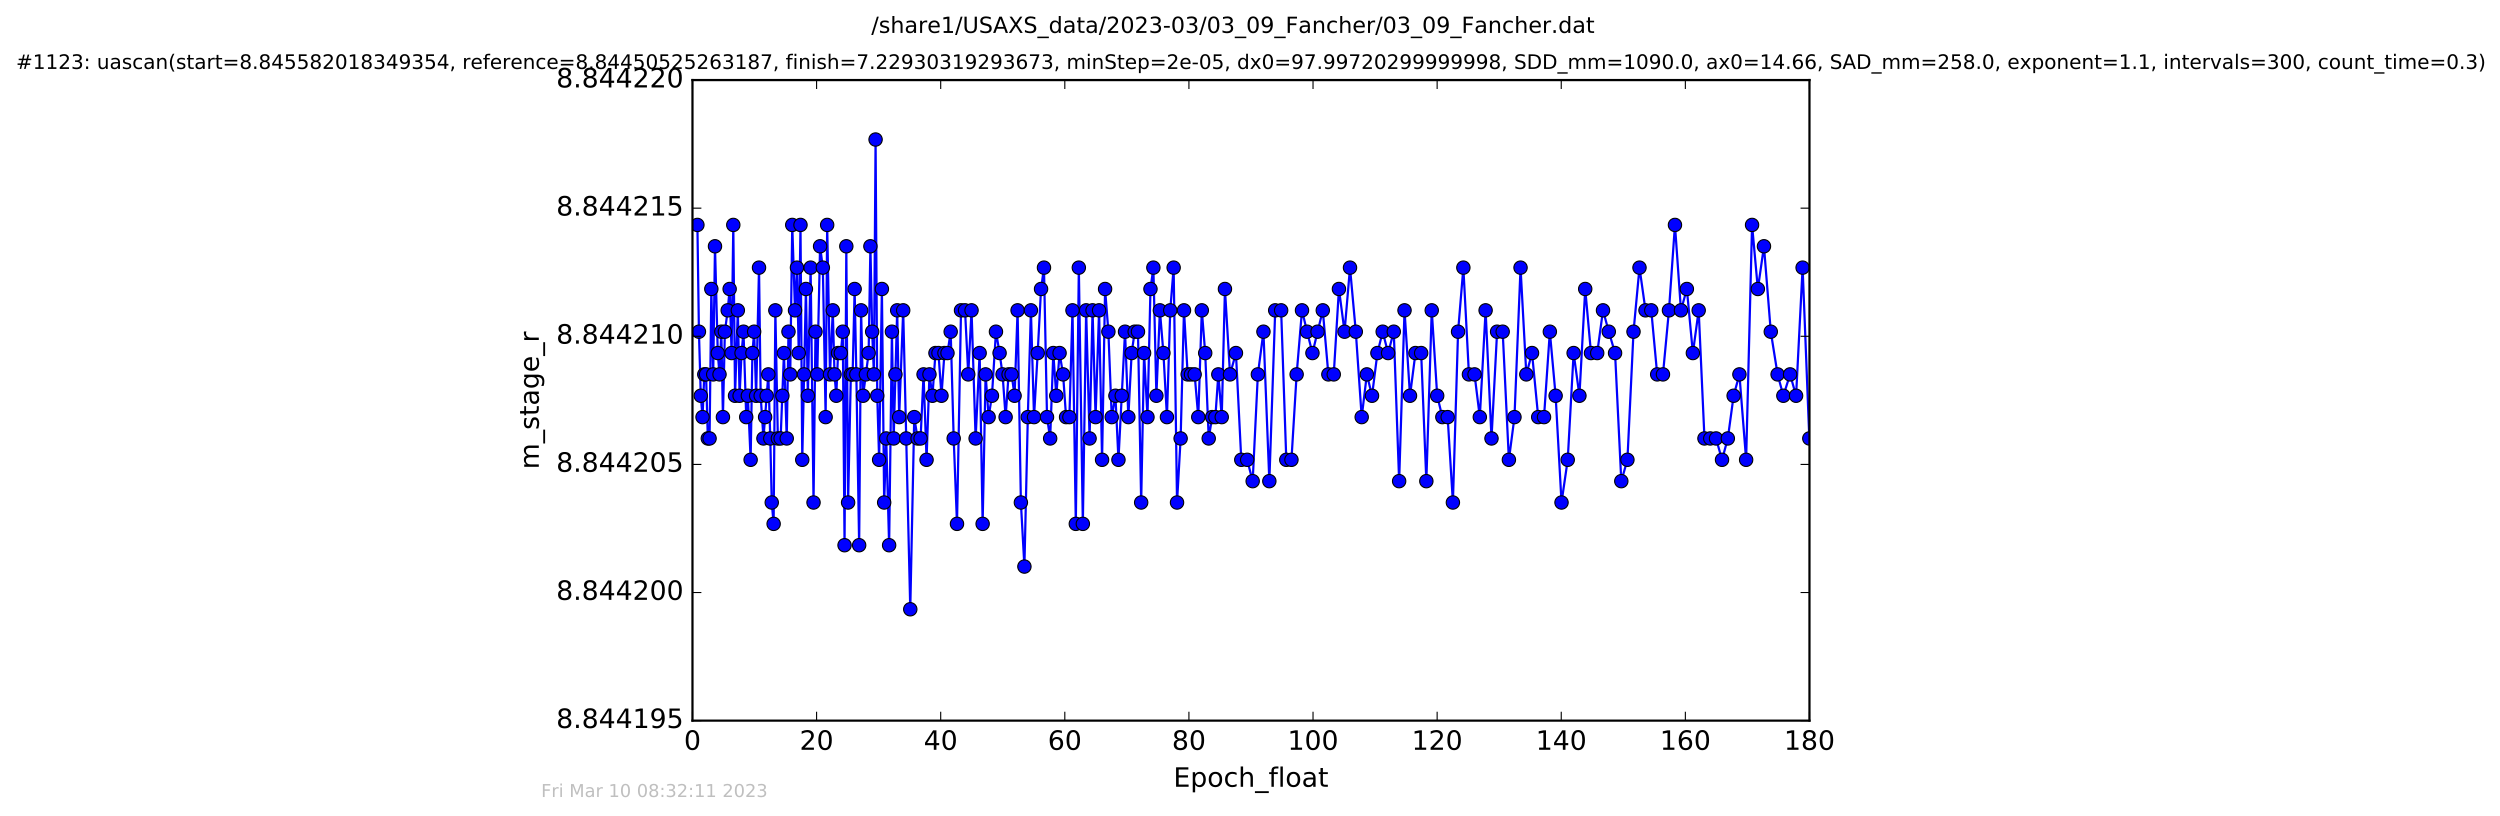 <?xml version="1.0" encoding="utf-8" standalone="no"?>
<!DOCTYPE svg PUBLIC "-//W3C//DTD SVG 1.1//EN"
  "http://www.w3.org/Graphics/SVG/1.1/DTD/svg11.dtd">
<!-- Created with matplotlib (http://matplotlib.org/) -->
<svg height="367pt" version="1.1" viewBox="0 0 1124 367" width="1124pt" xmlns="http://www.w3.org/2000/svg" xmlns:xlink="http://www.w3.org/1999/xlink">
 <defs>
  <style type="text/css">
*{stroke-linecap:butt;stroke-linejoin:round;stroke-miterlimit:100000;}
  </style>
 </defs>
 <g id="figure_1">
  <g id="patch_1">
   <path d="M 0 367.2 
L 1124.875 367.2 
L 1124.875 0 
L 0 0 
z
" style="fill:#ffffff;"/>
  </g>
  <g id="axes_1">
   <g id="patch_2">
    <path d="M 311.337 324 
L 813.537 324 
L 813.537 36 
L 311.337 36 
z
" style="fill:#ffffff;"/>
   </g>
   <g id="line2d_1">
    <path clip-path="url(#pfd5648e4a6)" d="M 313.553 101.129 
L 314.235 149.129 
L 315.072 177.929 
L 315.863 187.529 
L 316.653 168.329 
L 317.444 168.329 
L 318.235 197.129 
L 319.022 197.129 
L 319.815 129.929 
L 320.654 168.329 
L 321.457 110.729 
L 322.711 158.729 
L 323.494 168.329 
L 324.308 149.129 
L 325.028 187.529 
L 325.904 149.129 
L 327.178 139.529 
L 328.049 129.929 
L 328.931 158.729 
L 329.688 101.129 
L 330.473 177.929 
L 331.728 139.529 
L 332.516 177.929 
L 333.395 158.729 
L 334.275 149.129 
L 335.501 187.529 
L 336.227 177.929 
L 337.483 206.729 
L 338.282 158.729 
L 339.063 149.129 
L 339.957 177.929 
L 341.253 120.329 
L 341.994 177.929 
L 343.248 197.129 
L 345.437 168.329 
L 346.319 197.129 
L 346.978 225.929 
L 347.823 235.529 
L 348.598 139.529 
L 349.716 197.129 
L 350.97 197.129 
L 352.462 158.729 
L 353.717 197.129 
L 354.502 149.129 
L 355.292 168.329 
L 356.193 101.129 
L 357.434 139.529 
L 358.316 120.329 
L 359.119 158.729 
L 359.899 101.129 
L 360.694 206.729 
L 362.34 129.929 
L 363.214 177.929 
L 364.455 120.329 
L 365.764 225.929 
L 366.639 149.129 
L 367.445 168.329 
L 368.705 110.729 
L 369.95 120.329 
L 371.206 187.529 
L 371.895 101.129 
L 373.162 168.329 
L 374.419 139.529 
L 375.2 168.329 
L 375.996 177.929 
L 376.792 158.729 
L 378.035 158.729 
L 378.914 149.129 
L 379.708 245.129 
L 380.503 110.729 
L 381.304 225.929 
L 382.544 168.329 
L 383.335 168.329 
L 384.242 129.929 
L 385.01 168.329 
L 386.272 245.129 
L 387.146 139.529 
L 388.041 177.929 
L 390.54 158.729 
L 391.334 110.729 
L 392.127 149.129 
L 392.912 168.329 
L 393.658 62.729 
L 394.412 177.929 
L 395.253 206.729 
L 396.499 129.929 
L 397.522 225.929 
L 398.445 197.129 
L 399.75 245.129 
L 401.005 149.129 
L 401.794 197.129 
L 403.376 139.529 
L 404.256 187.529 
L 406.076 139.529 
L 409.257 273.929 
L 411.046 187.529 
L 412.542 197.129 
L 413.892 197.129 
L 415.231 168.329 
L 416.58 206.729 
L 417.883 168.329 
L 419.23 177.929 
L 420.586 158.729 
L 421.93 158.729 
L 423.29 177.929 
L 424.624 158.729 
L 425.988 158.729 
L 427.425 149.129 
L 428.778 197.129 
L 430.267 235.529 
L 432.07 139.529 
L 433.878 139.529 
L 435.321 168.329 
L 436.806 139.529 
L 438.635 197.129 
L 440.446 158.729 
L 441.791 235.529 
L 443.13 168.329 
L 444.48 187.529 
L 445.979 177.929 
L 447.782 149.129 
L 449.413 158.729 
L 450.757 168.329 
L 452.125 187.529 
L 453.463 168.329 
L 454.805 168.329 
L 456.157 177.929 
L 457.505 139.529 
L 458.99 225.929 
L 460.573 254.729 
L 462.105 187.529 
L 463.498 139.529 
L 464.895 187.529 
L 466.538 158.729 
L 468.055 129.929 
L 469.371 120.329 
L 470.737 187.529 
L 472.154 197.129 
L 473.566 158.729 
L 474.901 177.929 
L 476.385 158.729 
L 477.962 168.329 
L 479.311 187.529 
L 480.797 187.529 
L 482.191 139.529 
L 483.685 235.529 
L 485.041 120.329 
L 486.843 235.529 
L 488.329 139.529 
L 489.872 197.129 
L 491.213 139.529 
L 492.569 187.529 
L 494.144 139.529 
L 495.491 206.729 
L 496.845 129.929 
L 498.327 149.129 
L 499.835 187.529 
L 501.495 177.929 
L 502.857 206.729 
L 505.813 149.129 
L 507.301 187.529 
L 508.793 158.729 
L 510.152 149.129 
L 511.632 149.129 
L 513.069 225.929 
L 514.376 158.729 
L 515.907 187.529 
L 517.253 129.929 
L 518.556 120.329 
L 519.911 177.929 
L 521.484 139.529 
L 523.069 158.729 
L 524.66 187.529 
L 526.141 139.529 
L 527.67 120.329 
L 529.192 225.929 
L 530.809 197.129 
L 532.32 139.529 
L 533.97 168.329 
L 537.109 168.329 
L 538.742 187.529 
L 540.337 139.529 
L 541.86 158.729 
L 543.44 197.129 
L 544.967 187.529 
L 546.424 187.529 
L 547.758 168.329 
L 549.293 187.529 
L 550.734 129.929 
L 553.019 168.329 
L 555.678 158.729 
L 558.08 206.729 
L 560.732 206.729 
L 563.202 216.329 
L 565.535 168.329 
L 568.045 149.129 
L 570.693 216.329 
L 573.335 139.529 
L 575.998 139.529 
L 578.317 206.729 
L 580.634 206.729 
L 582.964 168.329 
L 585.379 139.529 
L 587.663 149.129 
L 590.075 158.729 
L 594.722 139.529 
L 597.234 168.329 
L 599.653 168.329 
L 601.987 129.929 
L 604.506 149.129 
L 606.963 120.329 
L 609.566 149.129 
L 612.217 187.529 
L 614.541 168.329 
L 616.859 177.929 
L 619.286 158.729 
L 621.656 149.129 
L 624.089 158.729 
L 626.637 149.129 
L 629.052 216.329 
L 631.473 139.529 
L 633.936 177.929 
L 636.391 158.729 
L 638.953 158.729 
L 641.283 216.329 
L 643.711 139.529 
L 646.163 177.929 
L 648.486 187.529 
L 650.862 187.529 
L 653.221 225.929 
L 655.546 149.129 
L 657.926 120.329 
L 660.431 168.329 
L 662.952 168.329 
L 665.323 187.529 
L 667.927 139.529 
L 670.578 197.129 
L 673.095 149.129 
L 675.607 149.129 
L 678.398 206.729 
L 680.903 187.529 
L 683.634 120.329 
L 686.236 168.329 
L 688.794 158.729 
L 691.584 187.529 
L 694.188 187.529 
L 696.808 149.129 
L 699.411 177.929 
L 702.057 225.929 
L 704.848 206.729 
L 707.502 158.729 
L 710.107 177.929 
L 712.715 129.929 
L 715.31 158.729 
L 718.103 158.729 
L 720.709 139.529 
L 723.317 149.129 
L 726.131 158.729 
L 728.935 216.329 
L 731.686 206.729 
L 734.428 149.129 
L 737.117 120.329 
L 739.82 139.529 
L 742.408 139.529 
L 745.074 168.329 
L 747.664 168.329 
L 750.364 139.529 
L 753.061 101.129 
L 755.756 139.529 
L 758.411 129.929 
L 761.113 158.729 
L 763.729 139.529 
L 766.33 197.129 
L 771.527 197.129 
L 774.22 206.729 
L 776.827 197.129 
L 779.438 177.929 
L 782.039 168.329 
L 785.058 206.729 
L 787.727 101.129 
L 790.328 129.929 
L 793.077 110.729 
L 796.144 149.129 
L 799.204 168.329 
L 801.801 177.929 
L 804.826 168.329 
L 807.516 177.929 
L 810.454 120.329 
L 813.471 197.129 
L 813.471 197.129 
" style="fill:none;stroke:#0000ff;stroke-linecap:square;"/>
    <defs>
     <path d="M 0 3 
C 0.796 3 1.559 2.684 2.121 2.121 
C 2.684 1.559 3 0.796 3 0 
C 3 -0.796 2.684 -1.559 2.121 -2.121 
C 1.559 -2.684 0.796 -3 0 -3 
C -0.796 -3 -1.559 -2.684 -2.121 -2.121 
C -2.684 -1.559 -3 -0.796 -3 0 
C -3 0.796 -2.684 1.559 -2.121 2.121 
C -1.559 2.684 -0.796 3 0 3 
z
" id="m1b058944d1" style="stroke:#000000;stroke-width:0.5;"/>
    </defs>
    <g clip-path="url(#pfd5648e4a6)">
     <use style="fill:#0000ff;stroke:#000000;stroke-width:0.5;" x="313.553" xlink:href="#m1b058944d1" y="101.129"/>
     <use style="fill:#0000ff;stroke:#000000;stroke-width:0.5;" x="314.235" xlink:href="#m1b058944d1" y="149.129"/>
     <use style="fill:#0000ff;stroke:#000000;stroke-width:0.5;" x="315.072" xlink:href="#m1b058944d1" y="177.929"/>
     <use style="fill:#0000ff;stroke:#000000;stroke-width:0.5;" x="315.863" xlink:href="#m1b058944d1" y="187.529"/>
     <use style="fill:#0000ff;stroke:#000000;stroke-width:0.5;" x="316.653" xlink:href="#m1b058944d1" y="168.329"/>
     <use style="fill:#0000ff;stroke:#000000;stroke-width:0.5;" x="317.444" xlink:href="#m1b058944d1" y="168.329"/>
     <use style="fill:#0000ff;stroke:#000000;stroke-width:0.5;" x="318.235" xlink:href="#m1b058944d1" y="197.129"/>
     <use style="fill:#0000ff;stroke:#000000;stroke-width:0.5;" x="319.022" xlink:href="#m1b058944d1" y="197.129"/>
     <use style="fill:#0000ff;stroke:#000000;stroke-width:0.5;" x="319.815" xlink:href="#m1b058944d1" y="129.929"/>
     <use style="fill:#0000ff;stroke:#000000;stroke-width:0.5;" x="320.654" xlink:href="#m1b058944d1" y="168.329"/>
     <use style="fill:#0000ff;stroke:#000000;stroke-width:0.5;" x="321.457" xlink:href="#m1b058944d1" y="110.729"/>
     <use style="fill:#0000ff;stroke:#000000;stroke-width:0.5;" x="322.711" xlink:href="#m1b058944d1" y="158.729"/>
     <use style="fill:#0000ff;stroke:#000000;stroke-width:0.5;" x="323.494" xlink:href="#m1b058944d1" y="168.329"/>
     <use style="fill:#0000ff;stroke:#000000;stroke-width:0.5;" x="324.308" xlink:href="#m1b058944d1" y="149.129"/>
     <use style="fill:#0000ff;stroke:#000000;stroke-width:0.5;" x="325.028" xlink:href="#m1b058944d1" y="187.529"/>
     <use style="fill:#0000ff;stroke:#000000;stroke-width:0.5;" x="325.904" xlink:href="#m1b058944d1" y="149.129"/>
     <use style="fill:#0000ff;stroke:#000000;stroke-width:0.5;" x="327.178" xlink:href="#m1b058944d1" y="139.529"/>
     <use style="fill:#0000ff;stroke:#000000;stroke-width:0.5;" x="328.049" xlink:href="#m1b058944d1" y="129.929"/>
     <use style="fill:#0000ff;stroke:#000000;stroke-width:0.5;" x="328.931" xlink:href="#m1b058944d1" y="158.729"/>
     <use style="fill:#0000ff;stroke:#000000;stroke-width:0.5;" x="329.688" xlink:href="#m1b058944d1" y="101.129"/>
     <use style="fill:#0000ff;stroke:#000000;stroke-width:0.5;" x="330.473" xlink:href="#m1b058944d1" y="177.929"/>
     <use style="fill:#0000ff;stroke:#000000;stroke-width:0.5;" x="331.728" xlink:href="#m1b058944d1" y="139.529"/>
     <use style="fill:#0000ff;stroke:#000000;stroke-width:0.5;" x="332.516" xlink:href="#m1b058944d1" y="177.929"/>
     <use style="fill:#0000ff;stroke:#000000;stroke-width:0.5;" x="333.395" xlink:href="#m1b058944d1" y="158.729"/>
     <use style="fill:#0000ff;stroke:#000000;stroke-width:0.5;" x="334.275" xlink:href="#m1b058944d1" y="149.129"/>
     <use style="fill:#0000ff;stroke:#000000;stroke-width:0.5;" x="335.501" xlink:href="#m1b058944d1" y="187.529"/>
     <use style="fill:#0000ff;stroke:#000000;stroke-width:0.5;" x="336.227" xlink:href="#m1b058944d1" y="177.929"/>
     <use style="fill:#0000ff;stroke:#000000;stroke-width:0.5;" x="337.483" xlink:href="#m1b058944d1" y="206.729"/>
     <use style="fill:#0000ff;stroke:#000000;stroke-width:0.5;" x="338.282" xlink:href="#m1b058944d1" y="158.729"/>
     <use style="fill:#0000ff;stroke:#000000;stroke-width:0.5;" x="339.063" xlink:href="#m1b058944d1" y="149.129"/>
     <use style="fill:#0000ff;stroke:#000000;stroke-width:0.5;" x="339.957" xlink:href="#m1b058944d1" y="177.929"/>
     <use style="fill:#0000ff;stroke:#000000;stroke-width:0.5;" x="341.253" xlink:href="#m1b058944d1" y="120.329"/>
     <use style="fill:#0000ff;stroke:#000000;stroke-width:0.5;" x="341.994" xlink:href="#m1b058944d1" y="177.929"/>
     <use style="fill:#0000ff;stroke:#000000;stroke-width:0.5;" x="343.248" xlink:href="#m1b058944d1" y="197.129"/>
     <use style="fill:#0000ff;stroke:#000000;stroke-width:0.5;" x="343.991" xlink:href="#m1b058944d1" y="187.529"/>
     <use style="fill:#0000ff;stroke:#000000;stroke-width:0.5;" x="344.696" xlink:href="#m1b058944d1" y="177.929"/>
     <use style="fill:#0000ff;stroke:#000000;stroke-width:0.5;" x="345.437" xlink:href="#m1b058944d1" y="168.329"/>
     <use style="fill:#0000ff;stroke:#000000;stroke-width:0.5;" x="346.319" xlink:href="#m1b058944d1" y="197.129"/>
     <use style="fill:#0000ff;stroke:#000000;stroke-width:0.5;" x="346.978" xlink:href="#m1b058944d1" y="225.929"/>
     <use style="fill:#0000ff;stroke:#000000;stroke-width:0.5;" x="347.823" xlink:href="#m1b058944d1" y="235.529"/>
     <use style="fill:#0000ff;stroke:#000000;stroke-width:0.5;" x="348.598" xlink:href="#m1b058944d1" y="139.529"/>
     <use style="fill:#0000ff;stroke:#000000;stroke-width:0.5;" x="349.716" xlink:href="#m1b058944d1" y="197.129"/>
     <use style="fill:#0000ff;stroke:#000000;stroke-width:0.5;" x="350.97" xlink:href="#m1b058944d1" y="197.129"/>
     <use style="fill:#0000ff;stroke:#000000;stroke-width:0.5;" x="351.763" xlink:href="#m1b058944d1" y="177.929"/>
     <use style="fill:#0000ff;stroke:#000000;stroke-width:0.5;" x="352.462" xlink:href="#m1b058944d1" y="158.729"/>
     <use style="fill:#0000ff;stroke:#000000;stroke-width:0.5;" x="353.717" xlink:href="#m1b058944d1" y="197.129"/>
     <use style="fill:#0000ff;stroke:#000000;stroke-width:0.5;" x="354.502" xlink:href="#m1b058944d1" y="149.129"/>
     <use style="fill:#0000ff;stroke:#000000;stroke-width:0.5;" x="355.292" xlink:href="#m1b058944d1" y="168.329"/>
     <use style="fill:#0000ff;stroke:#000000;stroke-width:0.5;" x="356.193" xlink:href="#m1b058944d1" y="101.129"/>
     <use style="fill:#0000ff;stroke:#000000;stroke-width:0.5;" x="357.434" xlink:href="#m1b058944d1" y="139.529"/>
     <use style="fill:#0000ff;stroke:#000000;stroke-width:0.5;" x="358.316" xlink:href="#m1b058944d1" y="120.329"/>
     <use style="fill:#0000ff;stroke:#000000;stroke-width:0.5;" x="359.119" xlink:href="#m1b058944d1" y="158.729"/>
     <use style="fill:#0000ff;stroke:#000000;stroke-width:0.5;" x="359.899" xlink:href="#m1b058944d1" y="101.129"/>
     <use style="fill:#0000ff;stroke:#000000;stroke-width:0.5;" x="360.694" xlink:href="#m1b058944d1" y="206.729"/>
     <use style="fill:#0000ff;stroke:#000000;stroke-width:0.5;" x="361.481" xlink:href="#m1b058944d1" y="168.329"/>
     <use style="fill:#0000ff;stroke:#000000;stroke-width:0.5;" x="362.34" xlink:href="#m1b058944d1" y="129.929"/>
     <use style="fill:#0000ff;stroke:#000000;stroke-width:0.5;" x="363.214" xlink:href="#m1b058944d1" y="177.929"/>
     <use style="fill:#0000ff;stroke:#000000;stroke-width:0.5;" x="364.455" xlink:href="#m1b058944d1" y="120.329"/>
     <use style="fill:#0000ff;stroke:#000000;stroke-width:0.5;" x="365.764" xlink:href="#m1b058944d1" y="225.929"/>
     <use style="fill:#0000ff;stroke:#000000;stroke-width:0.5;" x="366.639" xlink:href="#m1b058944d1" y="149.129"/>
     <use style="fill:#0000ff;stroke:#000000;stroke-width:0.5;" x="367.445" xlink:href="#m1b058944d1" y="168.329"/>
     <use style="fill:#0000ff;stroke:#000000;stroke-width:0.5;" x="368.705" xlink:href="#m1b058944d1" y="110.729"/>
     <use style="fill:#0000ff;stroke:#000000;stroke-width:0.5;" x="369.95" xlink:href="#m1b058944d1" y="120.329"/>
     <use style="fill:#0000ff;stroke:#000000;stroke-width:0.5;" x="371.206" xlink:href="#m1b058944d1" y="187.529"/>
     <use style="fill:#0000ff;stroke:#000000;stroke-width:0.5;" x="371.895" xlink:href="#m1b058944d1" y="101.129"/>
     <use style="fill:#0000ff;stroke:#000000;stroke-width:0.5;" x="373.162" xlink:href="#m1b058944d1" y="168.329"/>
     <use style="fill:#0000ff;stroke:#000000;stroke-width:0.5;" x="374.419" xlink:href="#m1b058944d1" y="139.529"/>
     <use style="fill:#0000ff;stroke:#000000;stroke-width:0.5;" x="375.2" xlink:href="#m1b058944d1" y="168.329"/>
     <use style="fill:#0000ff;stroke:#000000;stroke-width:0.5;" x="375.996" xlink:href="#m1b058944d1" y="177.929"/>
     <use style="fill:#0000ff;stroke:#000000;stroke-width:0.5;" x="376.792" xlink:href="#m1b058944d1" y="158.729"/>
     <use style="fill:#0000ff;stroke:#000000;stroke-width:0.5;" x="378.035" xlink:href="#m1b058944d1" y="158.729"/>
     <use style="fill:#0000ff;stroke:#000000;stroke-width:0.5;" x="378.914" xlink:href="#m1b058944d1" y="149.129"/>
     <use style="fill:#0000ff;stroke:#000000;stroke-width:0.5;" x="379.708" xlink:href="#m1b058944d1" y="245.129"/>
     <use style="fill:#0000ff;stroke:#000000;stroke-width:0.5;" x="380.503" xlink:href="#m1b058944d1" y="110.729"/>
     <use style="fill:#0000ff;stroke:#000000;stroke-width:0.5;" x="381.304" xlink:href="#m1b058944d1" y="225.929"/>
     <use style="fill:#0000ff;stroke:#000000;stroke-width:0.5;" x="382.544" xlink:href="#m1b058944d1" y="168.329"/>
     <use style="fill:#0000ff;stroke:#000000;stroke-width:0.5;" x="383.335" xlink:href="#m1b058944d1" y="168.329"/>
     <use style="fill:#0000ff;stroke:#000000;stroke-width:0.5;" x="384.242" xlink:href="#m1b058944d1" y="129.929"/>
     <use style="fill:#0000ff;stroke:#000000;stroke-width:0.5;" x="385.01" xlink:href="#m1b058944d1" y="168.329"/>
     <use style="fill:#0000ff;stroke:#000000;stroke-width:0.5;" x="386.272" xlink:href="#m1b058944d1" y="245.129"/>
     <use style="fill:#0000ff;stroke:#000000;stroke-width:0.5;" x="387.146" xlink:href="#m1b058944d1" y="139.529"/>
     <use style="fill:#0000ff;stroke:#000000;stroke-width:0.5;" x="388.041" xlink:href="#m1b058944d1" y="177.929"/>
     <use style="fill:#0000ff;stroke:#000000;stroke-width:0.5;" x="389.292" xlink:href="#m1b058944d1" y="168.329"/>
     <use style="fill:#0000ff;stroke:#000000;stroke-width:0.5;" x="390.54" xlink:href="#m1b058944d1" y="158.729"/>
     <use style="fill:#0000ff;stroke:#000000;stroke-width:0.5;" x="391.334" xlink:href="#m1b058944d1" y="110.729"/>
     <use style="fill:#0000ff;stroke:#000000;stroke-width:0.5;" x="392.127" xlink:href="#m1b058944d1" y="149.129"/>
     <use style="fill:#0000ff;stroke:#000000;stroke-width:0.5;" x="392.912" xlink:href="#m1b058944d1" y="168.329"/>
     <use style="fill:#0000ff;stroke:#000000;stroke-width:0.5;" x="393.658" xlink:href="#m1b058944d1" y="62.729"/>
     <use style="fill:#0000ff;stroke:#000000;stroke-width:0.5;" x="394.412" xlink:href="#m1b058944d1" y="177.929"/>
     <use style="fill:#0000ff;stroke:#000000;stroke-width:0.5;" x="395.253" xlink:href="#m1b058944d1" y="206.729"/>
     <use style="fill:#0000ff;stroke:#000000;stroke-width:0.5;" x="396.499" xlink:href="#m1b058944d1" y="129.929"/>
     <use style="fill:#0000ff;stroke:#000000;stroke-width:0.5;" x="397.522" xlink:href="#m1b058944d1" y="225.929"/>
     <use style="fill:#0000ff;stroke:#000000;stroke-width:0.5;" x="398.445" xlink:href="#m1b058944d1" y="197.129"/>
     <use style="fill:#0000ff;stroke:#000000;stroke-width:0.5;" x="399.75" xlink:href="#m1b058944d1" y="245.129"/>
     <use style="fill:#0000ff;stroke:#000000;stroke-width:0.5;" x="401.005" xlink:href="#m1b058944d1" y="149.129"/>
     <use style="fill:#0000ff;stroke:#000000;stroke-width:0.5;" x="401.794" xlink:href="#m1b058944d1" y="197.129"/>
     <use style="fill:#0000ff;stroke:#000000;stroke-width:0.5;" x="402.582" xlink:href="#m1b058944d1" y="168.329"/>
     <use style="fill:#0000ff;stroke:#000000;stroke-width:0.5;" x="403.376" xlink:href="#m1b058944d1" y="139.529"/>
     <use style="fill:#0000ff;stroke:#000000;stroke-width:0.5;" x="404.256" xlink:href="#m1b058944d1" y="187.529"/>
     <use style="fill:#0000ff;stroke:#000000;stroke-width:0.5;" x="406.076" xlink:href="#m1b058944d1" y="139.529"/>
     <use style="fill:#0000ff;stroke:#000000;stroke-width:0.5;" x="407.417" xlink:href="#m1b058944d1" y="197.129"/>
     <use style="fill:#0000ff;stroke:#000000;stroke-width:0.5;" x="409.257" xlink:href="#m1b058944d1" y="273.929"/>
     <use style="fill:#0000ff;stroke:#000000;stroke-width:0.5;" x="411.046" xlink:href="#m1b058944d1" y="187.529"/>
     <use style="fill:#0000ff;stroke:#000000;stroke-width:0.5;" x="412.542" xlink:href="#m1b058944d1" y="197.129"/>
     <use style="fill:#0000ff;stroke:#000000;stroke-width:0.5;" x="413.892" xlink:href="#m1b058944d1" y="197.129"/>
     <use style="fill:#0000ff;stroke:#000000;stroke-width:0.5;" x="415.231" xlink:href="#m1b058944d1" y="168.329"/>
     <use style="fill:#0000ff;stroke:#000000;stroke-width:0.5;" x="416.58" xlink:href="#m1b058944d1" y="206.729"/>
     <use style="fill:#0000ff;stroke:#000000;stroke-width:0.5;" x="417.883" xlink:href="#m1b058944d1" y="168.329"/>
     <use style="fill:#0000ff;stroke:#000000;stroke-width:0.5;" x="419.23" xlink:href="#m1b058944d1" y="177.929"/>
     <use style="fill:#0000ff;stroke:#000000;stroke-width:0.5;" x="420.586" xlink:href="#m1b058944d1" y="158.729"/>
     <use style="fill:#0000ff;stroke:#000000;stroke-width:0.5;" x="421.93" xlink:href="#m1b058944d1" y="158.729"/>
     <use style="fill:#0000ff;stroke:#000000;stroke-width:0.5;" x="423.29" xlink:href="#m1b058944d1" y="177.929"/>
     <use style="fill:#0000ff;stroke:#000000;stroke-width:0.5;" x="424.624" xlink:href="#m1b058944d1" y="158.729"/>
     <use style="fill:#0000ff;stroke:#000000;stroke-width:0.5;" x="425.988" xlink:href="#m1b058944d1" y="158.729"/>
     <use style="fill:#0000ff;stroke:#000000;stroke-width:0.5;" x="427.425" xlink:href="#m1b058944d1" y="149.129"/>
     <use style="fill:#0000ff;stroke:#000000;stroke-width:0.5;" x="428.778" xlink:href="#m1b058944d1" y="197.129"/>
     <use style="fill:#0000ff;stroke:#000000;stroke-width:0.5;" x="430.267" xlink:href="#m1b058944d1" y="235.529"/>
     <use style="fill:#0000ff;stroke:#000000;stroke-width:0.5;" x="432.07" xlink:href="#m1b058944d1" y="139.529"/>
     <use style="fill:#0000ff;stroke:#000000;stroke-width:0.5;" x="433.878" xlink:href="#m1b058944d1" y="139.529"/>
     <use style="fill:#0000ff;stroke:#000000;stroke-width:0.5;" x="435.321" xlink:href="#m1b058944d1" y="168.329"/>
     <use style="fill:#0000ff;stroke:#000000;stroke-width:0.5;" x="436.806" xlink:href="#m1b058944d1" y="139.529"/>
     <use style="fill:#0000ff;stroke:#000000;stroke-width:0.5;" x="438.635" xlink:href="#m1b058944d1" y="197.129"/>
     <use style="fill:#0000ff;stroke:#000000;stroke-width:0.5;" x="440.446" xlink:href="#m1b058944d1" y="158.729"/>
     <use style="fill:#0000ff;stroke:#000000;stroke-width:0.5;" x="441.791" xlink:href="#m1b058944d1" y="235.529"/>
     <use style="fill:#0000ff;stroke:#000000;stroke-width:0.5;" x="443.13" xlink:href="#m1b058944d1" y="168.329"/>
     <use style="fill:#0000ff;stroke:#000000;stroke-width:0.5;" x="444.48" xlink:href="#m1b058944d1" y="187.529"/>
     <use style="fill:#0000ff;stroke:#000000;stroke-width:0.5;" x="445.979" xlink:href="#m1b058944d1" y="177.929"/>
     <use style="fill:#0000ff;stroke:#000000;stroke-width:0.5;" x="447.782" xlink:href="#m1b058944d1" y="149.129"/>
     <use style="fill:#0000ff;stroke:#000000;stroke-width:0.5;" x="449.413" xlink:href="#m1b058944d1" y="158.729"/>
     <use style="fill:#0000ff;stroke:#000000;stroke-width:0.5;" x="450.757" xlink:href="#m1b058944d1" y="168.329"/>
     <use style="fill:#0000ff;stroke:#000000;stroke-width:0.5;" x="452.125" xlink:href="#m1b058944d1" y="187.529"/>
     <use style="fill:#0000ff;stroke:#000000;stroke-width:0.5;" x="453.463" xlink:href="#m1b058944d1" y="168.329"/>
     <use style="fill:#0000ff;stroke:#000000;stroke-width:0.5;" x="454.805" xlink:href="#m1b058944d1" y="168.329"/>
     <use style="fill:#0000ff;stroke:#000000;stroke-width:0.5;" x="456.157" xlink:href="#m1b058944d1" y="177.929"/>
     <use style="fill:#0000ff;stroke:#000000;stroke-width:0.5;" x="457.505" xlink:href="#m1b058944d1" y="139.529"/>
     <use style="fill:#0000ff;stroke:#000000;stroke-width:0.5;" x="458.99" xlink:href="#m1b058944d1" y="225.929"/>
     <use style="fill:#0000ff;stroke:#000000;stroke-width:0.5;" x="460.573" xlink:href="#m1b058944d1" y="254.729"/>
     <use style="fill:#0000ff;stroke:#000000;stroke-width:0.5;" x="462.105" xlink:href="#m1b058944d1" y="187.529"/>
     <use style="fill:#0000ff;stroke:#000000;stroke-width:0.5;" x="463.498" xlink:href="#m1b058944d1" y="139.529"/>
     <use style="fill:#0000ff;stroke:#000000;stroke-width:0.5;" x="464.895" xlink:href="#m1b058944d1" y="187.529"/>
     <use style="fill:#0000ff;stroke:#000000;stroke-width:0.5;" x="466.538" xlink:href="#m1b058944d1" y="158.729"/>
     <use style="fill:#0000ff;stroke:#000000;stroke-width:0.5;" x="468.055" xlink:href="#m1b058944d1" y="129.929"/>
     <use style="fill:#0000ff;stroke:#000000;stroke-width:0.5;" x="469.371" xlink:href="#m1b058944d1" y="120.329"/>
     <use style="fill:#0000ff;stroke:#000000;stroke-width:0.5;" x="470.737" xlink:href="#m1b058944d1" y="187.529"/>
     <use style="fill:#0000ff;stroke:#000000;stroke-width:0.5;" x="472.154" xlink:href="#m1b058944d1" y="197.129"/>
     <use style="fill:#0000ff;stroke:#000000;stroke-width:0.5;" x="473.566" xlink:href="#m1b058944d1" y="158.729"/>
     <use style="fill:#0000ff;stroke:#000000;stroke-width:0.5;" x="474.901" xlink:href="#m1b058944d1" y="177.929"/>
     <use style="fill:#0000ff;stroke:#000000;stroke-width:0.5;" x="476.385" xlink:href="#m1b058944d1" y="158.729"/>
     <use style="fill:#0000ff;stroke:#000000;stroke-width:0.5;" x="477.962" xlink:href="#m1b058944d1" y="168.329"/>
     <use style="fill:#0000ff;stroke:#000000;stroke-width:0.5;" x="479.311" xlink:href="#m1b058944d1" y="187.529"/>
     <use style="fill:#0000ff;stroke:#000000;stroke-width:0.5;" x="480.797" xlink:href="#m1b058944d1" y="187.529"/>
     <use style="fill:#0000ff;stroke:#000000;stroke-width:0.5;" x="482.191" xlink:href="#m1b058944d1" y="139.529"/>
     <use style="fill:#0000ff;stroke:#000000;stroke-width:0.5;" x="483.685" xlink:href="#m1b058944d1" y="235.529"/>
     <use style="fill:#0000ff;stroke:#000000;stroke-width:0.5;" x="485.041" xlink:href="#m1b058944d1" y="120.329"/>
     <use style="fill:#0000ff;stroke:#000000;stroke-width:0.5;" x="486.843" xlink:href="#m1b058944d1" y="235.529"/>
     <use style="fill:#0000ff;stroke:#000000;stroke-width:0.5;" x="488.329" xlink:href="#m1b058944d1" y="139.529"/>
     <use style="fill:#0000ff;stroke:#000000;stroke-width:0.5;" x="489.872" xlink:href="#m1b058944d1" y="197.129"/>
     <use style="fill:#0000ff;stroke:#000000;stroke-width:0.5;" x="491.213" xlink:href="#m1b058944d1" y="139.529"/>
     <use style="fill:#0000ff;stroke:#000000;stroke-width:0.5;" x="492.569" xlink:href="#m1b058944d1" y="187.529"/>
     <use style="fill:#0000ff;stroke:#000000;stroke-width:0.5;" x="494.144" xlink:href="#m1b058944d1" y="139.529"/>
     <use style="fill:#0000ff;stroke:#000000;stroke-width:0.5;" x="495.491" xlink:href="#m1b058944d1" y="206.729"/>
     <use style="fill:#0000ff;stroke:#000000;stroke-width:0.5;" x="496.845" xlink:href="#m1b058944d1" y="129.929"/>
     <use style="fill:#0000ff;stroke:#000000;stroke-width:0.5;" x="498.327" xlink:href="#m1b058944d1" y="149.129"/>
     <use style="fill:#0000ff;stroke:#000000;stroke-width:0.5;" x="499.835" xlink:href="#m1b058944d1" y="187.529"/>
     <use style="fill:#0000ff;stroke:#000000;stroke-width:0.5;" x="501.495" xlink:href="#m1b058944d1" y="177.929"/>
     <use style="fill:#0000ff;stroke:#000000;stroke-width:0.5;" x="502.857" xlink:href="#m1b058944d1" y="206.729"/>
     <use style="fill:#0000ff;stroke:#000000;stroke-width:0.5;" x="504.326" xlink:href="#m1b058944d1" y="177.929"/>
     <use style="fill:#0000ff;stroke:#000000;stroke-width:0.5;" x="505.813" xlink:href="#m1b058944d1" y="149.129"/>
     <use style="fill:#0000ff;stroke:#000000;stroke-width:0.5;" x="507.301" xlink:href="#m1b058944d1" y="187.529"/>
     <use style="fill:#0000ff;stroke:#000000;stroke-width:0.5;" x="508.793" xlink:href="#m1b058944d1" y="158.729"/>
     <use style="fill:#0000ff;stroke:#000000;stroke-width:0.5;" x="510.152" xlink:href="#m1b058944d1" y="149.129"/>
     <use style="fill:#0000ff;stroke:#000000;stroke-width:0.5;" x="511.632" xlink:href="#m1b058944d1" y="149.129"/>
     <use style="fill:#0000ff;stroke:#000000;stroke-width:0.5;" x="513.069" xlink:href="#m1b058944d1" y="225.929"/>
     <use style="fill:#0000ff;stroke:#000000;stroke-width:0.5;" x="514.376" xlink:href="#m1b058944d1" y="158.729"/>
     <use style="fill:#0000ff;stroke:#000000;stroke-width:0.5;" x="515.907" xlink:href="#m1b058944d1" y="187.529"/>
     <use style="fill:#0000ff;stroke:#000000;stroke-width:0.5;" x="517.253" xlink:href="#m1b058944d1" y="129.929"/>
     <use style="fill:#0000ff;stroke:#000000;stroke-width:0.5;" x="518.556" xlink:href="#m1b058944d1" y="120.329"/>
     <use style="fill:#0000ff;stroke:#000000;stroke-width:0.5;" x="519.911" xlink:href="#m1b058944d1" y="177.929"/>
     <use style="fill:#0000ff;stroke:#000000;stroke-width:0.5;" x="521.484" xlink:href="#m1b058944d1" y="139.529"/>
     <use style="fill:#0000ff;stroke:#000000;stroke-width:0.5;" x="523.069" xlink:href="#m1b058944d1" y="158.729"/>
     <use style="fill:#0000ff;stroke:#000000;stroke-width:0.5;" x="524.66" xlink:href="#m1b058944d1" y="187.529"/>
     <use style="fill:#0000ff;stroke:#000000;stroke-width:0.5;" x="526.141" xlink:href="#m1b058944d1" y="139.529"/>
     <use style="fill:#0000ff;stroke:#000000;stroke-width:0.5;" x="527.67" xlink:href="#m1b058944d1" y="120.329"/>
     <use style="fill:#0000ff;stroke:#000000;stroke-width:0.5;" x="529.192" xlink:href="#m1b058944d1" y="225.929"/>
     <use style="fill:#0000ff;stroke:#000000;stroke-width:0.5;" x="530.809" xlink:href="#m1b058944d1" y="197.129"/>
     <use style="fill:#0000ff;stroke:#000000;stroke-width:0.5;" x="532.32" xlink:href="#m1b058944d1" y="139.529"/>
     <use style="fill:#0000ff;stroke:#000000;stroke-width:0.5;" x="533.97" xlink:href="#m1b058944d1" y="168.329"/>
     <use style="fill:#0000ff;stroke:#000000;stroke-width:0.5;" x="535.482" xlink:href="#m1b058944d1" y="168.329"/>
     <use style="fill:#0000ff;stroke:#000000;stroke-width:0.5;" x="537.109" xlink:href="#m1b058944d1" y="168.329"/>
     <use style="fill:#0000ff;stroke:#000000;stroke-width:0.5;" x="538.742" xlink:href="#m1b058944d1" y="187.529"/>
     <use style="fill:#0000ff;stroke:#000000;stroke-width:0.5;" x="540.337" xlink:href="#m1b058944d1" y="139.529"/>
     <use style="fill:#0000ff;stroke:#000000;stroke-width:0.5;" x="541.86" xlink:href="#m1b058944d1" y="158.729"/>
     <use style="fill:#0000ff;stroke:#000000;stroke-width:0.5;" x="543.44" xlink:href="#m1b058944d1" y="197.129"/>
     <use style="fill:#0000ff;stroke:#000000;stroke-width:0.5;" x="544.967" xlink:href="#m1b058944d1" y="187.529"/>
     <use style="fill:#0000ff;stroke:#000000;stroke-width:0.5;" x="546.424" xlink:href="#m1b058944d1" y="187.529"/>
     <use style="fill:#0000ff;stroke:#000000;stroke-width:0.5;" x="547.758" xlink:href="#m1b058944d1" y="168.329"/>
     <use style="fill:#0000ff;stroke:#000000;stroke-width:0.5;" x="549.293" xlink:href="#m1b058944d1" y="187.529"/>
     <use style="fill:#0000ff;stroke:#000000;stroke-width:0.5;" x="550.734" xlink:href="#m1b058944d1" y="129.929"/>
     <use style="fill:#0000ff;stroke:#000000;stroke-width:0.5;" x="553.019" xlink:href="#m1b058944d1" y="168.329"/>
     <use style="fill:#0000ff;stroke:#000000;stroke-width:0.5;" x="555.678" xlink:href="#m1b058944d1" y="158.729"/>
     <use style="fill:#0000ff;stroke:#000000;stroke-width:0.5;" x="558.08" xlink:href="#m1b058944d1" y="206.729"/>
     <use style="fill:#0000ff;stroke:#000000;stroke-width:0.5;" x="560.732" xlink:href="#m1b058944d1" y="206.729"/>
     <use style="fill:#0000ff;stroke:#000000;stroke-width:0.5;" x="563.202" xlink:href="#m1b058944d1" y="216.329"/>
     <use style="fill:#0000ff;stroke:#000000;stroke-width:0.5;" x="565.535" xlink:href="#m1b058944d1" y="168.329"/>
     <use style="fill:#0000ff;stroke:#000000;stroke-width:0.5;" x="568.045" xlink:href="#m1b058944d1" y="149.129"/>
     <use style="fill:#0000ff;stroke:#000000;stroke-width:0.5;" x="570.693" xlink:href="#m1b058944d1" y="216.329"/>
     <use style="fill:#0000ff;stroke:#000000;stroke-width:0.5;" x="573.335" xlink:href="#m1b058944d1" y="139.529"/>
     <use style="fill:#0000ff;stroke:#000000;stroke-width:0.5;" x="575.998" xlink:href="#m1b058944d1" y="139.529"/>
     <use style="fill:#0000ff;stroke:#000000;stroke-width:0.5;" x="578.317" xlink:href="#m1b058944d1" y="206.729"/>
     <use style="fill:#0000ff;stroke:#000000;stroke-width:0.5;" x="580.634" xlink:href="#m1b058944d1" y="206.729"/>
     <use style="fill:#0000ff;stroke:#000000;stroke-width:0.5;" x="582.964" xlink:href="#m1b058944d1" y="168.329"/>
     <use style="fill:#0000ff;stroke:#000000;stroke-width:0.5;" x="585.379" xlink:href="#m1b058944d1" y="139.529"/>
     <use style="fill:#0000ff;stroke:#000000;stroke-width:0.5;" x="587.663" xlink:href="#m1b058944d1" y="149.129"/>
     <use style="fill:#0000ff;stroke:#000000;stroke-width:0.5;" x="590.075" xlink:href="#m1b058944d1" y="158.729"/>
     <use style="fill:#0000ff;stroke:#000000;stroke-width:0.5;" x="592.366" xlink:href="#m1b058944d1" y="149.129"/>
     <use style="fill:#0000ff;stroke:#000000;stroke-width:0.5;" x="594.722" xlink:href="#m1b058944d1" y="139.529"/>
     <use style="fill:#0000ff;stroke:#000000;stroke-width:0.5;" x="597.234" xlink:href="#m1b058944d1" y="168.329"/>
     <use style="fill:#0000ff;stroke:#000000;stroke-width:0.5;" x="599.653" xlink:href="#m1b058944d1" y="168.329"/>
     <use style="fill:#0000ff;stroke:#000000;stroke-width:0.5;" x="601.987" xlink:href="#m1b058944d1" y="129.929"/>
     <use style="fill:#0000ff;stroke:#000000;stroke-width:0.5;" x="604.506" xlink:href="#m1b058944d1" y="149.129"/>
     <use style="fill:#0000ff;stroke:#000000;stroke-width:0.5;" x="606.963" xlink:href="#m1b058944d1" y="120.329"/>
     <use style="fill:#0000ff;stroke:#000000;stroke-width:0.5;" x="609.566" xlink:href="#m1b058944d1" y="149.129"/>
     <use style="fill:#0000ff;stroke:#000000;stroke-width:0.5;" x="612.217" xlink:href="#m1b058944d1" y="187.529"/>
     <use style="fill:#0000ff;stroke:#000000;stroke-width:0.5;" x="614.541" xlink:href="#m1b058944d1" y="168.329"/>
     <use style="fill:#0000ff;stroke:#000000;stroke-width:0.5;" x="616.859" xlink:href="#m1b058944d1" y="177.929"/>
     <use style="fill:#0000ff;stroke:#000000;stroke-width:0.5;" x="619.286" xlink:href="#m1b058944d1" y="158.729"/>
     <use style="fill:#0000ff;stroke:#000000;stroke-width:0.5;" x="621.656" xlink:href="#m1b058944d1" y="149.129"/>
     <use style="fill:#0000ff;stroke:#000000;stroke-width:0.5;" x="624.089" xlink:href="#m1b058944d1" y="158.729"/>
     <use style="fill:#0000ff;stroke:#000000;stroke-width:0.5;" x="626.637" xlink:href="#m1b058944d1" y="149.129"/>
     <use style="fill:#0000ff;stroke:#000000;stroke-width:0.5;" x="629.052" xlink:href="#m1b058944d1" y="216.329"/>
     <use style="fill:#0000ff;stroke:#000000;stroke-width:0.5;" x="631.473" xlink:href="#m1b058944d1" y="139.529"/>
     <use style="fill:#0000ff;stroke:#000000;stroke-width:0.5;" x="633.936" xlink:href="#m1b058944d1" y="177.929"/>
     <use style="fill:#0000ff;stroke:#000000;stroke-width:0.5;" x="636.391" xlink:href="#m1b058944d1" y="158.729"/>
     <use style="fill:#0000ff;stroke:#000000;stroke-width:0.5;" x="638.953" xlink:href="#m1b058944d1" y="158.729"/>
     <use style="fill:#0000ff;stroke:#000000;stroke-width:0.5;" x="641.283" xlink:href="#m1b058944d1" y="216.329"/>
     <use style="fill:#0000ff;stroke:#000000;stroke-width:0.5;" x="643.711" xlink:href="#m1b058944d1" y="139.529"/>
     <use style="fill:#0000ff;stroke:#000000;stroke-width:0.5;" x="646.163" xlink:href="#m1b058944d1" y="177.929"/>
     <use style="fill:#0000ff;stroke:#000000;stroke-width:0.5;" x="648.486" xlink:href="#m1b058944d1" y="187.529"/>
     <use style="fill:#0000ff;stroke:#000000;stroke-width:0.5;" x="650.862" xlink:href="#m1b058944d1" y="187.529"/>
     <use style="fill:#0000ff;stroke:#000000;stroke-width:0.5;" x="653.221" xlink:href="#m1b058944d1" y="225.929"/>
     <use style="fill:#0000ff;stroke:#000000;stroke-width:0.5;" x="655.546" xlink:href="#m1b058944d1" y="149.129"/>
     <use style="fill:#0000ff;stroke:#000000;stroke-width:0.5;" x="657.926" xlink:href="#m1b058944d1" y="120.329"/>
     <use style="fill:#0000ff;stroke:#000000;stroke-width:0.5;" x="660.431" xlink:href="#m1b058944d1" y="168.329"/>
     <use style="fill:#0000ff;stroke:#000000;stroke-width:0.5;" x="662.952" xlink:href="#m1b058944d1" y="168.329"/>
     <use style="fill:#0000ff;stroke:#000000;stroke-width:0.5;" x="665.323" xlink:href="#m1b058944d1" y="187.529"/>
     <use style="fill:#0000ff;stroke:#000000;stroke-width:0.5;" x="667.927" xlink:href="#m1b058944d1" y="139.529"/>
     <use style="fill:#0000ff;stroke:#000000;stroke-width:0.5;" x="670.578" xlink:href="#m1b058944d1" y="197.129"/>
     <use style="fill:#0000ff;stroke:#000000;stroke-width:0.5;" x="673.095" xlink:href="#m1b058944d1" y="149.129"/>
     <use style="fill:#0000ff;stroke:#000000;stroke-width:0.5;" x="675.607" xlink:href="#m1b058944d1" y="149.129"/>
     <use style="fill:#0000ff;stroke:#000000;stroke-width:0.5;" x="678.398" xlink:href="#m1b058944d1" y="206.729"/>
     <use style="fill:#0000ff;stroke:#000000;stroke-width:0.5;" x="680.903" xlink:href="#m1b058944d1" y="187.529"/>
     <use style="fill:#0000ff;stroke:#000000;stroke-width:0.5;" x="683.634" xlink:href="#m1b058944d1" y="120.329"/>
     <use style="fill:#0000ff;stroke:#000000;stroke-width:0.5;" x="686.236" xlink:href="#m1b058944d1" y="168.329"/>
     <use style="fill:#0000ff;stroke:#000000;stroke-width:0.5;" x="688.794" xlink:href="#m1b058944d1" y="158.729"/>
     <use style="fill:#0000ff;stroke:#000000;stroke-width:0.5;" x="691.584" xlink:href="#m1b058944d1" y="187.529"/>
     <use style="fill:#0000ff;stroke:#000000;stroke-width:0.5;" x="694.188" xlink:href="#m1b058944d1" y="187.529"/>
     <use style="fill:#0000ff;stroke:#000000;stroke-width:0.5;" x="696.808" xlink:href="#m1b058944d1" y="149.129"/>
     <use style="fill:#0000ff;stroke:#000000;stroke-width:0.5;" x="699.411" xlink:href="#m1b058944d1" y="177.929"/>
     <use style="fill:#0000ff;stroke:#000000;stroke-width:0.5;" x="702.057" xlink:href="#m1b058944d1" y="225.929"/>
     <use style="fill:#0000ff;stroke:#000000;stroke-width:0.5;" x="704.848" xlink:href="#m1b058944d1" y="206.729"/>
     <use style="fill:#0000ff;stroke:#000000;stroke-width:0.5;" x="707.502" xlink:href="#m1b058944d1" y="158.729"/>
     <use style="fill:#0000ff;stroke:#000000;stroke-width:0.5;" x="710.107" xlink:href="#m1b058944d1" y="177.929"/>
     <use style="fill:#0000ff;stroke:#000000;stroke-width:0.5;" x="712.715" xlink:href="#m1b058944d1" y="129.929"/>
     <use style="fill:#0000ff;stroke:#000000;stroke-width:0.5;" x="715.31" xlink:href="#m1b058944d1" y="158.729"/>
     <use style="fill:#0000ff;stroke:#000000;stroke-width:0.5;" x="718.103" xlink:href="#m1b058944d1" y="158.729"/>
     <use style="fill:#0000ff;stroke:#000000;stroke-width:0.5;" x="720.709" xlink:href="#m1b058944d1" y="139.529"/>
     <use style="fill:#0000ff;stroke:#000000;stroke-width:0.5;" x="723.317" xlink:href="#m1b058944d1" y="149.129"/>
     <use style="fill:#0000ff;stroke:#000000;stroke-width:0.5;" x="726.131" xlink:href="#m1b058944d1" y="158.729"/>
     <use style="fill:#0000ff;stroke:#000000;stroke-width:0.5;" x="728.935" xlink:href="#m1b058944d1" y="216.329"/>
     <use style="fill:#0000ff;stroke:#000000;stroke-width:0.5;" x="731.686" xlink:href="#m1b058944d1" y="206.729"/>
     <use style="fill:#0000ff;stroke:#000000;stroke-width:0.5;" x="734.428" xlink:href="#m1b058944d1" y="149.129"/>
     <use style="fill:#0000ff;stroke:#000000;stroke-width:0.5;" x="737.117" xlink:href="#m1b058944d1" y="120.329"/>
     <use style="fill:#0000ff;stroke:#000000;stroke-width:0.5;" x="739.82" xlink:href="#m1b058944d1" y="139.529"/>
     <use style="fill:#0000ff;stroke:#000000;stroke-width:0.5;" x="742.408" xlink:href="#m1b058944d1" y="139.529"/>
     <use style="fill:#0000ff;stroke:#000000;stroke-width:0.5;" x="745.074" xlink:href="#m1b058944d1" y="168.329"/>
     <use style="fill:#0000ff;stroke:#000000;stroke-width:0.5;" x="747.664" xlink:href="#m1b058944d1" y="168.329"/>
     <use style="fill:#0000ff;stroke:#000000;stroke-width:0.5;" x="750.364" xlink:href="#m1b058944d1" y="139.529"/>
     <use style="fill:#0000ff;stroke:#000000;stroke-width:0.5;" x="753.061" xlink:href="#m1b058944d1" y="101.129"/>
     <use style="fill:#0000ff;stroke:#000000;stroke-width:0.5;" x="755.756" xlink:href="#m1b058944d1" y="139.529"/>
     <use style="fill:#0000ff;stroke:#000000;stroke-width:0.5;" x="758.411" xlink:href="#m1b058944d1" y="129.929"/>
     <use style="fill:#0000ff;stroke:#000000;stroke-width:0.5;" x="761.113" xlink:href="#m1b058944d1" y="158.729"/>
     <use style="fill:#0000ff;stroke:#000000;stroke-width:0.5;" x="763.729" xlink:href="#m1b058944d1" y="139.529"/>
     <use style="fill:#0000ff;stroke:#000000;stroke-width:0.5;" x="766.33" xlink:href="#m1b058944d1" y="197.129"/>
     <use style="fill:#0000ff;stroke:#000000;stroke-width:0.5;" x="768.93" xlink:href="#m1b058944d1" y="197.129"/>
     <use style="fill:#0000ff;stroke:#000000;stroke-width:0.5;" x="771.527" xlink:href="#m1b058944d1" y="197.129"/>
     <use style="fill:#0000ff;stroke:#000000;stroke-width:0.5;" x="774.22" xlink:href="#m1b058944d1" y="206.729"/>
     <use style="fill:#0000ff;stroke:#000000;stroke-width:0.5;" x="776.827" xlink:href="#m1b058944d1" y="197.129"/>
     <use style="fill:#0000ff;stroke:#000000;stroke-width:0.5;" x="779.438" xlink:href="#m1b058944d1" y="177.929"/>
     <use style="fill:#0000ff;stroke:#000000;stroke-width:0.5;" x="782.039" xlink:href="#m1b058944d1" y="168.329"/>
     <use style="fill:#0000ff;stroke:#000000;stroke-width:0.5;" x="785.058" xlink:href="#m1b058944d1" y="206.729"/>
     <use style="fill:#0000ff;stroke:#000000;stroke-width:0.5;" x="787.727" xlink:href="#m1b058944d1" y="101.129"/>
     <use style="fill:#0000ff;stroke:#000000;stroke-width:0.5;" x="790.328" xlink:href="#m1b058944d1" y="129.929"/>
     <use style="fill:#0000ff;stroke:#000000;stroke-width:0.5;" x="793.077" xlink:href="#m1b058944d1" y="110.729"/>
     <use style="fill:#0000ff;stroke:#000000;stroke-width:0.5;" x="796.144" xlink:href="#m1b058944d1" y="149.129"/>
     <use style="fill:#0000ff;stroke:#000000;stroke-width:0.5;" x="799.204" xlink:href="#m1b058944d1" y="168.329"/>
     <use style="fill:#0000ff;stroke:#000000;stroke-width:0.5;" x="801.801" xlink:href="#m1b058944d1" y="177.929"/>
     <use style="fill:#0000ff;stroke:#000000;stroke-width:0.5;" x="804.826" xlink:href="#m1b058944d1" y="168.329"/>
     <use style="fill:#0000ff;stroke:#000000;stroke-width:0.5;" x="807.516" xlink:href="#m1b058944d1" y="177.929"/>
     <use style="fill:#0000ff;stroke:#000000;stroke-width:0.5;" x="810.454" xlink:href="#m1b058944d1" y="120.329"/>
     <use style="fill:#0000ff;stroke:#000000;stroke-width:0.5;" x="813.471" xlink:href="#m1b058944d1" y="197.129"/>
    </g>
   </g>
   <g id="patch_3">
    <path d="M 311.337 36 
L 813.537 36 
" style="fill:none;stroke:#000000;stroke-linecap:square;stroke-linejoin:miter;"/>
   </g>
   <g id="patch_4">
    <path d="M 813.537 324 
L 813.537 36 
" style="fill:none;stroke:#000000;stroke-linecap:square;stroke-linejoin:miter;"/>
   </g>
   <g id="patch_5">
    <path d="M 311.337 324 
L 813.537 324 
" style="fill:none;stroke:#000000;stroke-linecap:square;stroke-linejoin:miter;"/>
   </g>
   <g id="patch_6">
    <path d="M 311.337 324 
L 311.337 36 
" style="fill:none;stroke:#000000;stroke-linecap:square;stroke-linejoin:miter;"/>
   </g>
   <g id="matplotlib.axis_1">
    <g id="xtick_1">
     <g id="line2d_2">
      <defs>
       <path d="M 0 0 
L 0 -4 
" id="m11bdb4afbd" style="stroke:#000000;stroke-width:0.5;"/>
      </defs>
      <g>
       <use style="stroke:#000000;stroke-width:0.5;" x="311.337" xlink:href="#m11bdb4afbd" y="324"/>
      </g>
     </g>
     <g id="line2d_3">
      <defs>
       <path d="M 0 0 
L 0 4 
" id="m973683a483" style="stroke:#000000;stroke-width:0.5;"/>
      </defs>
      <g>
       <use style="stroke:#000000;stroke-width:0.5;" x="311.337" xlink:href="#m973683a483" y="36"/>
      </g>
     </g>
     <g id="text_1">
      <!-- 0 -->
      <defs>
       <path d="M 31.781 66.406 
Q 24.172 66.406 20.328 58.906 
Q 16.5 51.422 16.5 36.375 
Q 16.5 21.391 20.328 13.891 
Q 24.172 6.391 31.781 6.391 
Q 39.453 6.391 43.281 13.891 
Q 47.125 21.391 47.125 36.375 
Q 47.125 51.422 43.281 58.906 
Q 39.453 66.406 31.781 66.406 
M 31.781 74.219 
Q 44.047 74.219 50.516 64.516 
Q 56.984 54.828 56.984 36.375 
Q 56.984 17.969 50.516 8.266 
Q 44.047 -1.422 31.781 -1.422 
Q 19.531 -1.422 13.062 8.266 
Q 6.594 17.969 6.594 36.375 
Q 6.594 54.828 13.062 64.516 
Q 19.531 74.219 31.781 74.219 
" id="BitstreamVeraSans-Roman-30"/>
      </defs>
      <g transform="translate(307.52 337.118)scale(0.12 -0.12)">
       <use xlink:href="#BitstreamVeraSans-Roman-30"/>
      </g>
     </g>
    </g>
    <g id="xtick_2">
     <g id="line2d_4">
      <g>
       <use style="stroke:#000000;stroke-width:0.5;" x="367.137" xlink:href="#m11bdb4afbd" y="324"/>
      </g>
     </g>
     <g id="line2d_5">
      <g>
       <use style="stroke:#000000;stroke-width:0.5;" x="367.137" xlink:href="#m973683a483" y="36"/>
      </g>
     </g>
     <g id="text_2">
      <!-- 20 -->
      <defs>
       <path d="M 19.188 8.297 
L 53.609 8.297 
L 53.609 0 
L 7.328 0 
L 7.328 8.297 
Q 12.938 14.109 22.625 23.891 
Q 32.328 33.688 34.812 36.531 
Q 39.547 41.844 41.422 45.531 
Q 43.312 49.219 43.312 52.781 
Q 43.312 58.594 39.234 62.25 
Q 35.156 65.922 28.609 65.922 
Q 23.969 65.922 18.812 64.312 
Q 13.672 62.703 7.812 59.422 
L 7.812 69.391 
Q 13.766 71.781 18.938 73 
Q 24.125 74.219 28.422 74.219 
Q 39.75 74.219 46.484 68.547 
Q 53.219 62.891 53.219 53.422 
Q 53.219 48.922 51.531 44.891 
Q 49.859 40.875 45.406 35.406 
Q 44.188 33.984 37.641 27.219 
Q 31.109 20.453 19.188 8.297 
" id="BitstreamVeraSans-Roman-32"/>
      </defs>
      <g transform="translate(359.502 337.118)scale(0.12 -0.12)">
       <use xlink:href="#BitstreamVeraSans-Roman-32"/>
       <use x="63.623" xlink:href="#BitstreamVeraSans-Roman-30"/>
      </g>
     </g>
    </g>
    <g id="xtick_3">
     <g id="line2d_6">
      <g>
       <use style="stroke:#000000;stroke-width:0.5;" x="422.937" xlink:href="#m11bdb4afbd" y="324"/>
      </g>
     </g>
     <g id="line2d_7">
      <g>
       <use style="stroke:#000000;stroke-width:0.5;" x="422.937" xlink:href="#m973683a483" y="36"/>
      </g>
     </g>
     <g id="text_3">
      <!-- 40 -->
      <defs>
       <path d="M 37.797 64.312 
L 12.891 25.391 
L 37.797 25.391 
z
M 35.203 72.906 
L 47.609 72.906 
L 47.609 25.391 
L 58.016 25.391 
L 58.016 17.188 
L 47.609 17.188 
L 47.609 0 
L 37.797 0 
L 37.797 17.188 
L 4.891 17.188 
L 4.891 26.703 
z
" id="BitstreamVeraSans-Roman-34"/>
      </defs>
      <g transform="translate(415.302 337.118)scale(0.12 -0.12)">
       <use xlink:href="#BitstreamVeraSans-Roman-34"/>
       <use x="63.623" xlink:href="#BitstreamVeraSans-Roman-30"/>
      </g>
     </g>
    </g>
    <g id="xtick_4">
     <g id="line2d_8">
      <g>
       <use style="stroke:#000000;stroke-width:0.5;" x="478.737" xlink:href="#m11bdb4afbd" y="324"/>
      </g>
     </g>
     <g id="line2d_9">
      <g>
       <use style="stroke:#000000;stroke-width:0.5;" x="478.737" xlink:href="#m973683a483" y="36"/>
      </g>
     </g>
     <g id="text_4">
      <!-- 60 -->
      <defs>
       <path d="M 33.016 40.375 
Q 26.375 40.375 22.484 35.828 
Q 18.609 31.297 18.609 23.391 
Q 18.609 15.531 22.484 10.953 
Q 26.375 6.391 33.016 6.391 
Q 39.656 6.391 43.531 10.953 
Q 47.406 15.531 47.406 23.391 
Q 47.406 31.297 43.531 35.828 
Q 39.656 40.375 33.016 40.375 
M 52.594 71.297 
L 52.594 62.312 
Q 48.875 64.062 45.094 64.984 
Q 41.312 65.922 37.594 65.922 
Q 27.828 65.922 22.672 59.328 
Q 17.531 52.734 16.797 39.406 
Q 19.672 43.656 24.016 45.922 
Q 28.375 48.188 33.594 48.188 
Q 44.578 48.188 50.953 41.516 
Q 57.328 34.859 57.328 23.391 
Q 57.328 12.156 50.688 5.359 
Q 44.047 -1.422 33.016 -1.422 
Q 20.359 -1.422 13.672 8.266 
Q 6.984 17.969 6.984 36.375 
Q 6.984 53.656 15.188 63.938 
Q 23.391 74.219 37.203 74.219 
Q 40.922 74.219 44.703 73.484 
Q 48.484 72.75 52.594 71.297 
" id="BitstreamVeraSans-Roman-36"/>
      </defs>
      <g transform="translate(471.102 337.118)scale(0.12 -0.12)">
       <use xlink:href="#BitstreamVeraSans-Roman-36"/>
       <use x="63.623" xlink:href="#BitstreamVeraSans-Roman-30"/>
      </g>
     </g>
    </g>
    <g id="xtick_5">
     <g id="line2d_10">
      <g>
       <use style="stroke:#000000;stroke-width:0.5;" x="534.537" xlink:href="#m11bdb4afbd" y="324"/>
      </g>
     </g>
     <g id="line2d_11">
      <g>
       <use style="stroke:#000000;stroke-width:0.5;" x="534.537" xlink:href="#m973683a483" y="36"/>
      </g>
     </g>
     <g id="text_5">
      <!-- 80 -->
      <defs>
       <path d="M 31.781 34.625 
Q 24.75 34.625 20.719 30.859 
Q 16.703 27.094 16.703 20.516 
Q 16.703 13.922 20.719 10.156 
Q 24.75 6.391 31.781 6.391 
Q 38.812 6.391 42.859 10.172 
Q 46.922 13.969 46.922 20.516 
Q 46.922 27.094 42.891 30.859 
Q 38.875 34.625 31.781 34.625 
M 21.922 38.812 
Q 15.578 40.375 12.031 44.719 
Q 8.5 49.078 8.5 55.328 
Q 8.5 64.062 14.719 69.141 
Q 20.953 74.219 31.781 74.219 
Q 42.672 74.219 48.875 69.141 
Q 55.078 64.062 55.078 55.328 
Q 55.078 49.078 51.531 44.719 
Q 48 40.375 41.703 38.812 
Q 48.828 37.156 52.797 32.312 
Q 56.781 27.484 56.781 20.516 
Q 56.781 9.906 50.312 4.234 
Q 43.844 -1.422 31.781 -1.422 
Q 19.734 -1.422 13.25 4.234 
Q 6.781 9.906 6.781 20.516 
Q 6.781 27.484 10.781 32.312 
Q 14.797 37.156 21.922 38.812 
M 18.312 54.391 
Q 18.312 48.734 21.844 45.562 
Q 25.391 42.391 31.781 42.391 
Q 38.141 42.391 41.719 45.562 
Q 45.312 48.734 45.312 54.391 
Q 45.312 60.062 41.719 63.234 
Q 38.141 66.406 31.781 66.406 
Q 25.391 66.406 21.844 63.234 
Q 18.312 60.062 18.312 54.391 
" id="BitstreamVeraSans-Roman-38"/>
      </defs>
      <g transform="translate(526.902 337.118)scale(0.12 -0.12)">
       <use xlink:href="#BitstreamVeraSans-Roman-38"/>
       <use x="63.623" xlink:href="#BitstreamVeraSans-Roman-30"/>
      </g>
     </g>
    </g>
    <g id="xtick_6">
     <g id="line2d_12">
      <g>
       <use style="stroke:#000000;stroke-width:0.5;" x="590.337" xlink:href="#m11bdb4afbd" y="324"/>
      </g>
     </g>
     <g id="line2d_13">
      <g>
       <use style="stroke:#000000;stroke-width:0.5;" x="590.337" xlink:href="#m973683a483" y="36"/>
      </g>
     </g>
     <g id="text_6">
      <!-- 100 -->
      <defs>
       <path d="M 12.406 8.297 
L 28.516 8.297 
L 28.516 63.922 
L 10.984 60.406 
L 10.984 69.391 
L 28.422 72.906 
L 38.281 72.906 
L 38.281 8.297 
L 54.391 8.297 
L 54.391 0 
L 12.406 0 
z
" id="BitstreamVeraSans-Roman-31"/>
      </defs>
      <g transform="translate(578.885 337.118)scale(0.12 -0.12)">
       <use xlink:href="#BitstreamVeraSans-Roman-31"/>
       <use x="63.623" xlink:href="#BitstreamVeraSans-Roman-30"/>
       <use x="127.246" xlink:href="#BitstreamVeraSans-Roman-30"/>
      </g>
     </g>
    </g>
    <g id="xtick_7">
     <g id="line2d_14">
      <g>
       <use style="stroke:#000000;stroke-width:0.5;" x="646.137" xlink:href="#m11bdb4afbd" y="324"/>
      </g>
     </g>
     <g id="line2d_15">
      <g>
       <use style="stroke:#000000;stroke-width:0.5;" x="646.137" xlink:href="#m973683a483" y="36"/>
      </g>
     </g>
     <g id="text_7">
      <!-- 120 -->
      <g transform="translate(634.685 337.118)scale(0.12 -0.12)">
       <use xlink:href="#BitstreamVeraSans-Roman-31"/>
       <use x="63.623" xlink:href="#BitstreamVeraSans-Roman-32"/>
       <use x="127.246" xlink:href="#BitstreamVeraSans-Roman-30"/>
      </g>
     </g>
    </g>
    <g id="xtick_8">
     <g id="line2d_16">
      <g>
       <use style="stroke:#000000;stroke-width:0.5;" x="701.937" xlink:href="#m11bdb4afbd" y="324"/>
      </g>
     </g>
     <g id="line2d_17">
      <g>
       <use style="stroke:#000000;stroke-width:0.5;" x="701.937" xlink:href="#m973683a483" y="36"/>
      </g>
     </g>
     <g id="text_8">
      <!-- 140 -->
      <g transform="translate(690.485 337.118)scale(0.12 -0.12)">
       <use xlink:href="#BitstreamVeraSans-Roman-31"/>
       <use x="63.623" xlink:href="#BitstreamVeraSans-Roman-34"/>
       <use x="127.246" xlink:href="#BitstreamVeraSans-Roman-30"/>
      </g>
     </g>
    </g>
    <g id="xtick_9">
     <g id="line2d_18">
      <g>
       <use style="stroke:#000000;stroke-width:0.5;" x="757.737" xlink:href="#m11bdb4afbd" y="324"/>
      </g>
     </g>
     <g id="line2d_19">
      <g>
       <use style="stroke:#000000;stroke-width:0.5;" x="757.737" xlink:href="#m973683a483" y="36"/>
      </g>
     </g>
     <g id="text_9">
      <!-- 160 -->
      <g transform="translate(746.285 337.118)scale(0.12 -0.12)">
       <use xlink:href="#BitstreamVeraSans-Roman-31"/>
       <use x="63.623" xlink:href="#BitstreamVeraSans-Roman-36"/>
       <use x="127.246" xlink:href="#BitstreamVeraSans-Roman-30"/>
      </g>
     </g>
    </g>
    <g id="xtick_10">
     <g id="line2d_20">
      <g>
       <use style="stroke:#000000;stroke-width:0.5;" x="813.537" xlink:href="#m11bdb4afbd" y="324"/>
      </g>
     </g>
     <g id="line2d_21">
      <g>
       <use style="stroke:#000000;stroke-width:0.5;" x="813.537" xlink:href="#m973683a483" y="36"/>
      </g>
     </g>
     <g id="text_10">
      <!-- 180 -->
      <g transform="translate(802.085 337.118)scale(0.12 -0.12)">
       <use xlink:href="#BitstreamVeraSans-Roman-31"/>
       <use x="63.623" xlink:href="#BitstreamVeraSans-Roman-38"/>
       <use x="127.246" xlink:href="#BitstreamVeraSans-Roman-30"/>
      </g>
     </g>
    </g>
    <g id="text_11">
     <!-- Epoch_float -->
     <defs>
      <path d="M 50.984 -16.609 
L 50.984 -23.578 
L -0.984 -23.578 
L -0.984 -16.609 
z
" id="BitstreamVeraSans-Roman-5f"/>
      <path d="M 30.609 48.391 
Q 23.391 48.391 19.188 42.75 
Q 14.984 37.109 14.984 27.297 
Q 14.984 17.484 19.156 11.844 
Q 23.344 6.203 30.609 6.203 
Q 37.797 6.203 41.984 11.859 
Q 46.188 17.531 46.188 27.297 
Q 46.188 37.016 41.984 42.703 
Q 37.797 48.391 30.609 48.391 
M 30.609 56 
Q 42.328 56 49.016 48.375 
Q 55.719 40.766 55.719 27.297 
Q 55.719 13.875 49.016 6.219 
Q 42.328 -1.422 30.609 -1.422 
Q 18.844 -1.422 12.172 6.219 
Q 5.516 13.875 5.516 27.297 
Q 5.516 40.766 12.172 48.375 
Q 18.844 56 30.609 56 
" id="BitstreamVeraSans-Roman-6f"/>
      <path d="M 9.422 75.984 
L 18.406 75.984 
L 18.406 0 
L 9.422 0 
z
" id="BitstreamVeraSans-Roman-6c"/>
      <path d="M 9.812 72.906 
L 55.906 72.906 
L 55.906 64.594 
L 19.672 64.594 
L 19.672 43.016 
L 54.391 43.016 
L 54.391 34.719 
L 19.672 34.719 
L 19.672 8.297 
L 56.781 8.297 
L 56.781 0 
L 9.812 0 
z
" id="BitstreamVeraSans-Roman-45"/>
      <path d="M 18.109 8.203 
L 18.109 -20.797 
L 9.078 -20.797 
L 9.078 54.688 
L 18.109 54.688 
L 18.109 46.391 
Q 20.953 51.266 25.266 53.625 
Q 29.594 56 35.594 56 
Q 45.562 56 51.781 48.094 
Q 58.016 40.188 58.016 27.297 
Q 58.016 14.406 51.781 6.484 
Q 45.562 -1.422 35.594 -1.422 
Q 29.594 -1.422 25.266 0.953 
Q 20.953 3.328 18.109 8.203 
M 48.688 27.297 
Q 48.688 37.203 44.609 42.844 
Q 40.531 48.484 33.406 48.484 
Q 26.266 48.484 22.188 42.844 
Q 18.109 37.203 18.109 27.297 
Q 18.109 17.391 22.188 11.75 
Q 26.266 6.109 33.406 6.109 
Q 40.531 6.109 44.609 11.75 
Q 48.688 17.391 48.688 27.297 
" id="BitstreamVeraSans-Roman-70"/>
      <path d="M 18.312 70.219 
L 18.312 54.688 
L 36.812 54.688 
L 36.812 47.703 
L 18.312 47.703 
L 18.312 18.016 
Q 18.312 11.328 20.141 9.422 
Q 21.969 7.516 27.594 7.516 
L 36.812 7.516 
L 36.812 0 
L 27.594 0 
Q 17.188 0 13.234 3.875 
Q 9.281 7.766 9.281 18.016 
L 9.281 47.703 
L 2.688 47.703 
L 2.688 54.688 
L 9.281 54.688 
L 9.281 70.219 
z
" id="BitstreamVeraSans-Roman-74"/>
      <path d="M 37.109 75.984 
L 37.109 68.5 
L 28.516 68.5 
Q 23.688 68.5 21.797 66.547 
Q 19.922 64.594 19.922 59.516 
L 19.922 54.688 
L 34.719 54.688 
L 34.719 47.703 
L 19.922 47.703 
L 19.922 0 
L 10.891 0 
L 10.891 47.703 
L 2.297 47.703 
L 2.297 54.688 
L 10.891 54.688 
L 10.891 58.5 
Q 10.891 67.625 15.141 71.797 
Q 19.391 75.984 28.609 75.984 
z
" id="BitstreamVeraSans-Roman-66"/>
      <path d="M 34.281 27.484 
Q 23.391 27.484 19.188 25 
Q 14.984 22.516 14.984 16.5 
Q 14.984 11.719 18.141 8.906 
Q 21.297 6.109 26.703 6.109 
Q 34.188 6.109 38.703 11.406 
Q 43.219 16.703 43.219 25.484 
L 43.219 27.484 
z
M 52.203 31.203 
L 52.203 0 
L 43.219 0 
L 43.219 8.297 
Q 40.141 3.328 35.547 0.953 
Q 30.953 -1.422 24.312 -1.422 
Q 15.922 -1.422 10.953 3.297 
Q 6 8.016 6 15.922 
Q 6 25.141 12.172 29.828 
Q 18.359 34.516 30.609 34.516 
L 43.219 34.516 
L 43.219 35.406 
Q 43.219 41.609 39.141 45 
Q 35.062 48.391 27.688 48.391 
Q 23 48.391 18.547 47.266 
Q 14.109 46.141 10.016 43.891 
L 10.016 52.203 
Q 14.938 54.109 19.578 55.047 
Q 24.219 56 28.609 56 
Q 40.484 56 46.344 49.844 
Q 52.203 43.703 52.203 31.203 
" id="BitstreamVeraSans-Roman-61"/>
      <path d="M 48.781 52.594 
L 48.781 44.188 
Q 44.969 46.297 41.141 47.344 
Q 37.312 48.391 33.406 48.391 
Q 24.656 48.391 19.812 42.844 
Q 14.984 37.312 14.984 27.297 
Q 14.984 17.281 19.812 11.734 
Q 24.656 6.203 33.406 6.203 
Q 37.312 6.203 41.141 7.25 
Q 44.969 8.297 48.781 10.406 
L 48.781 2.094 
Q 45.016 0.344 40.984 -0.531 
Q 36.969 -1.422 32.422 -1.422 
Q 20.062 -1.422 12.781 6.344 
Q 5.516 14.109 5.516 27.297 
Q 5.516 40.672 12.859 48.328 
Q 20.219 56 33.016 56 
Q 37.156 56 41.109 55.141 
Q 45.062 54.297 48.781 52.594 
" id="BitstreamVeraSans-Roman-63"/>
      <path d="M 54.891 33.016 
L 54.891 0 
L 45.906 0 
L 45.906 32.719 
Q 45.906 40.484 42.875 44.328 
Q 39.844 48.188 33.797 48.188 
Q 26.516 48.188 22.312 43.547 
Q 18.109 38.922 18.109 30.906 
L 18.109 0 
L 9.078 0 
L 9.078 75.984 
L 18.109 75.984 
L 18.109 46.188 
Q 21.344 51.125 25.703 53.562 
Q 30.078 56 35.797 56 
Q 45.219 56 50.047 50.172 
Q 54.891 44.344 54.891 33.016 
" id="BitstreamVeraSans-Roman-68"/>
     </defs>
     <g transform="translate(527.585 353.732)scale(0.12 -0.12)">
      <use xlink:href="#BitstreamVeraSans-Roman-45"/>
      <use x="63.184" xlink:href="#BitstreamVeraSans-Roman-70"/>
      <use x="126.66" xlink:href="#BitstreamVeraSans-Roman-6f"/>
      <use x="187.842" xlink:href="#BitstreamVeraSans-Roman-63"/>
      <use x="242.822" xlink:href="#BitstreamVeraSans-Roman-68"/>
      <use x="306.201" xlink:href="#BitstreamVeraSans-Roman-5f"/>
      <use x="356.201" xlink:href="#BitstreamVeraSans-Roman-66"/>
      <use x="391.406" xlink:href="#BitstreamVeraSans-Roman-6c"/>
      <use x="419.189" xlink:href="#BitstreamVeraSans-Roman-6f"/>
      <use x="480.371" xlink:href="#BitstreamVeraSans-Roman-61"/>
      <use x="541.65" xlink:href="#BitstreamVeraSans-Roman-74"/>
     </g>
    </g>
   </g>
   <g id="matplotlib.axis_2">
    <g id="ytick_1">
     <g id="line2d_22">
      <defs>
       <path d="M 0 0 
L 4 0 
" id="me8e7f47017" style="stroke:#000000;stroke-width:0.5;"/>
      </defs>
      <g>
       <use style="stroke:#000000;stroke-width:0.5;" x="311.337" xlink:href="#me8e7f47017" y="324"/>
      </g>
     </g>
     <g id="line2d_23">
      <defs>
       <path d="M 0 0 
L -4 0 
" id="m859926a273" style="stroke:#000000;stroke-width:0.5;"/>
      </defs>
      <g>
       <use style="stroke:#000000;stroke-width:0.5;" x="813.537" xlink:href="#m859926a273" y="324"/>
      </g>
     </g>
     <g id="text_12">
      <!-- 8.844195 -->
      <defs>
       <path d="M 10.984 1.516 
L 10.984 10.5 
Q 14.703 8.734 18.5 7.812 
Q 22.312 6.891 25.984 6.891 
Q 35.75 6.891 40.891 13.453 
Q 46.047 20.016 46.781 33.406 
Q 43.953 29.203 39.594 26.953 
Q 35.25 24.703 29.984 24.703 
Q 19.047 24.703 12.672 31.312 
Q 6.297 37.938 6.297 49.422 
Q 6.297 60.641 12.938 67.422 
Q 19.578 74.219 30.609 74.219 
Q 43.266 74.219 49.922 64.516 
Q 56.594 54.828 56.594 36.375 
Q 56.594 19.141 48.406 8.859 
Q 40.234 -1.422 26.422 -1.422 
Q 22.703 -1.422 18.891 -0.688 
Q 15.094 0.047 10.984 1.516 
M 30.609 32.422 
Q 37.25 32.422 41.125 36.953 
Q 45.016 41.5 45.016 49.422 
Q 45.016 57.281 41.125 61.844 
Q 37.25 66.406 30.609 66.406 
Q 23.969 66.406 20.094 61.844 
Q 16.219 57.281 16.219 49.422 
Q 16.219 41.5 20.094 36.953 
Q 23.969 32.422 30.609 32.422 
" id="BitstreamVeraSans-Roman-39"/>
       <path d="M 10.688 12.406 
L 21 12.406 
L 21 0 
L 10.688 0 
z
" id="BitstreamVeraSans-Roman-2e"/>
       <path d="M 10.797 72.906 
L 49.516 72.906 
L 49.516 64.594 
L 19.828 64.594 
L 19.828 46.734 
Q 21.969 47.469 24.109 47.828 
Q 26.266 48.188 28.422 48.188 
Q 40.625 48.188 47.75 41.5 
Q 54.891 34.812 54.891 23.391 
Q 54.891 11.625 47.562 5.094 
Q 40.234 -1.422 26.906 -1.422 
Q 22.312 -1.422 17.547 -0.641 
Q 12.797 0.141 7.719 1.703 
L 7.719 11.625 
Q 12.109 9.234 16.797 8.062 
Q 21.484 6.891 26.703 6.891 
Q 35.156 6.891 40.078 11.328 
Q 45.016 15.766 45.016 23.391 
Q 45.016 31 40.078 35.438 
Q 35.156 39.891 26.703 39.891 
Q 22.75 39.891 18.812 39.016 
Q 14.891 38.141 10.797 36.281 
z
" id="BitstreamVeraSans-Roman-35"/>
      </defs>
      <g transform="translate(250.079 327.311)scale(0.12 -0.12)">
       <use xlink:href="#BitstreamVeraSans-Roman-38"/>
       <use x="63.623" xlink:href="#BitstreamVeraSans-Roman-2e"/>
       <use x="95.41" xlink:href="#BitstreamVeraSans-Roman-38"/>
       <use x="159.033" xlink:href="#BitstreamVeraSans-Roman-34"/>
       <use x="222.656" xlink:href="#BitstreamVeraSans-Roman-34"/>
       <use x="286.279" xlink:href="#BitstreamVeraSans-Roman-31"/>
       <use x="349.902" xlink:href="#BitstreamVeraSans-Roman-39"/>
       <use x="413.525" xlink:href="#BitstreamVeraSans-Roman-35"/>
      </g>
     </g>
    </g>
    <g id="ytick_2">
     <g id="line2d_24">
      <g>
       <use style="stroke:#000000;stroke-width:0.5;" x="311.337" xlink:href="#me8e7f47017" y="266.4"/>
      </g>
     </g>
     <g id="line2d_25">
      <g>
       <use style="stroke:#000000;stroke-width:0.5;" x="813.537" xlink:href="#m859926a273" y="266.4"/>
      </g>
     </g>
     <g id="text_13">
      <!-- 8.844200 -->
      <g transform="translate(250.079 269.711)scale(0.12 -0.12)">
       <use xlink:href="#BitstreamVeraSans-Roman-38"/>
       <use x="63.623" xlink:href="#BitstreamVeraSans-Roman-2e"/>
       <use x="95.41" xlink:href="#BitstreamVeraSans-Roman-38"/>
       <use x="159.033" xlink:href="#BitstreamVeraSans-Roman-34"/>
       <use x="222.656" xlink:href="#BitstreamVeraSans-Roman-34"/>
       <use x="286.279" xlink:href="#BitstreamVeraSans-Roman-32"/>
       <use x="349.902" xlink:href="#BitstreamVeraSans-Roman-30"/>
       <use x="413.525" xlink:href="#BitstreamVeraSans-Roman-30"/>
      </g>
     </g>
    </g>
    <g id="ytick_3">
     <g id="line2d_26">
      <g>
       <use style="stroke:#000000;stroke-width:0.5;" x="311.337" xlink:href="#me8e7f47017" y="208.8"/>
      </g>
     </g>
     <g id="line2d_27">
      <g>
       <use style="stroke:#000000;stroke-width:0.5;" x="813.537" xlink:href="#m859926a273" y="208.8"/>
      </g>
     </g>
     <g id="text_14">
      <!-- 8.844205 -->
      <g transform="translate(250.079 212.111)scale(0.12 -0.12)">
       <use xlink:href="#BitstreamVeraSans-Roman-38"/>
       <use x="63.623" xlink:href="#BitstreamVeraSans-Roman-2e"/>
       <use x="95.41" xlink:href="#BitstreamVeraSans-Roman-38"/>
       <use x="159.033" xlink:href="#BitstreamVeraSans-Roman-34"/>
       <use x="222.656" xlink:href="#BitstreamVeraSans-Roman-34"/>
       <use x="286.279" xlink:href="#BitstreamVeraSans-Roman-32"/>
       <use x="349.902" xlink:href="#BitstreamVeraSans-Roman-30"/>
       <use x="413.525" xlink:href="#BitstreamVeraSans-Roman-35"/>
      </g>
     </g>
    </g>
    <g id="ytick_4">
     <g id="line2d_28">
      <g>
       <use style="stroke:#000000;stroke-width:0.5;" x="311.337" xlink:href="#me8e7f47017" y="151.2"/>
      </g>
     </g>
     <g id="line2d_29">
      <g>
       <use style="stroke:#000000;stroke-width:0.5;" x="813.537" xlink:href="#m859926a273" y="151.2"/>
      </g>
     </g>
     <g id="text_15">
      <!-- 8.844210 -->
      <g transform="translate(250.079 154.511)scale(0.12 -0.12)">
       <use xlink:href="#BitstreamVeraSans-Roman-38"/>
       <use x="63.623" xlink:href="#BitstreamVeraSans-Roman-2e"/>
       <use x="95.41" xlink:href="#BitstreamVeraSans-Roman-38"/>
       <use x="159.033" xlink:href="#BitstreamVeraSans-Roman-34"/>
       <use x="222.656" xlink:href="#BitstreamVeraSans-Roman-34"/>
       <use x="286.279" xlink:href="#BitstreamVeraSans-Roman-32"/>
       <use x="349.902" xlink:href="#BitstreamVeraSans-Roman-31"/>
       <use x="413.525" xlink:href="#BitstreamVeraSans-Roman-30"/>
      </g>
     </g>
    </g>
    <g id="ytick_5">
     <g id="line2d_30">
      <g>
       <use style="stroke:#000000;stroke-width:0.5;" x="311.337" xlink:href="#me8e7f47017" y="93.6"/>
      </g>
     </g>
     <g id="line2d_31">
      <g>
       <use style="stroke:#000000;stroke-width:0.5;" x="813.537" xlink:href="#m859926a273" y="93.6"/>
      </g>
     </g>
     <g id="text_16">
      <!-- 8.844215 -->
      <g transform="translate(250.079 96.911)scale(0.12 -0.12)">
       <use xlink:href="#BitstreamVeraSans-Roman-38"/>
       <use x="63.623" xlink:href="#BitstreamVeraSans-Roman-2e"/>
       <use x="95.41" xlink:href="#BitstreamVeraSans-Roman-38"/>
       <use x="159.033" xlink:href="#BitstreamVeraSans-Roman-34"/>
       <use x="222.656" xlink:href="#BitstreamVeraSans-Roman-34"/>
       <use x="286.279" xlink:href="#BitstreamVeraSans-Roman-32"/>
       <use x="349.902" xlink:href="#BitstreamVeraSans-Roman-31"/>
       <use x="413.525" xlink:href="#BitstreamVeraSans-Roman-35"/>
      </g>
     </g>
    </g>
    <g id="ytick_6">
     <g id="line2d_32">
      <g>
       <use style="stroke:#000000;stroke-width:0.5;" x="311.337" xlink:href="#me8e7f47017" y="36"/>
      </g>
     </g>
     <g id="line2d_33">
      <g>
       <use style="stroke:#000000;stroke-width:0.5;" x="813.537" xlink:href="#m859926a273" y="36"/>
      </g>
     </g>
     <g id="text_17">
      <!-- 8.844220 -->
      <g transform="translate(250.079 39.311)scale(0.12 -0.12)">
       <use xlink:href="#BitstreamVeraSans-Roman-38"/>
       <use x="63.623" xlink:href="#BitstreamVeraSans-Roman-2e"/>
       <use x="95.41" xlink:href="#BitstreamVeraSans-Roman-38"/>
       <use x="159.033" xlink:href="#BitstreamVeraSans-Roman-34"/>
       <use x="222.656" xlink:href="#BitstreamVeraSans-Roman-34"/>
       <use x="286.279" xlink:href="#BitstreamVeraSans-Roman-32"/>
       <use x="349.902" xlink:href="#BitstreamVeraSans-Roman-32"/>
       <use x="413.525" xlink:href="#BitstreamVeraSans-Roman-30"/>
      </g>
     </g>
    </g>
    <g id="text_18">
     <!-- m_stage_r -->
     <defs>
      <path d="M 56.203 29.594 
L 56.203 25.203 
L 14.891 25.203 
Q 15.484 15.922 20.484 11.062 
Q 25.484 6.203 34.422 6.203 
Q 39.594 6.203 44.453 7.469 
Q 49.312 8.734 54.109 11.281 
L 54.109 2.781 
Q 49.266 0.734 44.188 -0.344 
Q 39.109 -1.422 33.891 -1.422 
Q 20.797 -1.422 13.156 6.188 
Q 5.516 13.812 5.516 26.812 
Q 5.516 40.234 12.766 48.109 
Q 20.016 56 32.328 56 
Q 43.359 56 49.781 48.891 
Q 56.203 41.797 56.203 29.594 
M 47.219 32.234 
Q 47.125 39.594 43.094 43.984 
Q 39.062 48.391 32.422 48.391 
Q 24.906 48.391 20.391 44.141 
Q 15.875 39.891 15.188 32.172 
z
" id="BitstreamVeraSans-Roman-65"/>
      <path d="M 52 44.188 
Q 55.375 50.25 60.062 53.125 
Q 64.75 56 71.094 56 
Q 79.641 56 84.281 50.016 
Q 88.922 44.047 88.922 33.016 
L 88.922 0 
L 79.891 0 
L 79.891 32.719 
Q 79.891 40.578 77.094 44.375 
Q 74.312 48.188 68.609 48.188 
Q 61.625 48.188 57.562 43.547 
Q 53.516 38.922 53.516 30.906 
L 53.516 0 
L 44.484 0 
L 44.484 32.719 
Q 44.484 40.625 41.703 44.406 
Q 38.922 48.188 33.109 48.188 
Q 26.219 48.188 22.156 43.531 
Q 18.109 38.875 18.109 30.906 
L 18.109 0 
L 9.078 0 
L 9.078 54.688 
L 18.109 54.688 
L 18.109 46.188 
Q 21.188 51.219 25.484 53.609 
Q 29.781 56 35.688 56 
Q 41.656 56 45.828 52.969 
Q 50 49.953 52 44.188 
" id="BitstreamVeraSans-Roman-6d"/>
      <path d="M 45.406 27.984 
Q 45.406 37.75 41.375 43.109 
Q 37.359 48.484 30.078 48.484 
Q 22.859 48.484 18.828 43.109 
Q 14.797 37.75 14.797 27.984 
Q 14.797 18.266 18.828 12.891 
Q 22.859 7.516 30.078 7.516 
Q 37.359 7.516 41.375 12.891 
Q 45.406 18.266 45.406 27.984 
M 54.391 6.781 
Q 54.391 -7.172 48.188 -13.984 
Q 42 -20.797 29.203 -20.797 
Q 24.469 -20.797 20.266 -20.094 
Q 16.062 -19.391 12.109 -17.922 
L 12.109 -9.188 
Q 16.062 -11.328 19.922 -12.344 
Q 23.781 -13.375 27.781 -13.375 
Q 36.625 -13.375 41.016 -8.766 
Q 45.406 -4.156 45.406 5.172 
L 45.406 9.625 
Q 42.625 4.781 38.281 2.391 
Q 33.938 0 27.875 0 
Q 17.828 0 11.672 7.656 
Q 5.516 15.328 5.516 27.984 
Q 5.516 40.672 11.672 48.328 
Q 17.828 56 27.875 56 
Q 33.938 56 38.281 53.609 
Q 42.625 51.219 45.406 46.391 
L 45.406 54.688 
L 54.391 54.688 
z
" id="BitstreamVeraSans-Roman-67"/>
      <path d="M 41.109 46.297 
Q 39.594 47.172 37.812 47.578 
Q 36.031 48 33.891 48 
Q 26.266 48 22.188 43.047 
Q 18.109 38.094 18.109 28.812 
L 18.109 0 
L 9.078 0 
L 9.078 54.688 
L 18.109 54.688 
L 18.109 46.188 
Q 20.953 51.172 25.484 53.578 
Q 30.031 56 36.531 56 
Q 37.453 56 38.578 55.875 
Q 39.703 55.766 41.062 55.516 
z
" id="BitstreamVeraSans-Roman-72"/>
      <path d="M 44.281 53.078 
L 44.281 44.578 
Q 40.484 46.531 36.375 47.5 
Q 32.281 48.484 27.875 48.484 
Q 21.188 48.484 17.844 46.438 
Q 14.5 44.391 14.5 40.281 
Q 14.5 37.156 16.891 35.375 
Q 19.281 33.594 26.516 31.984 
L 29.594 31.297 
Q 39.156 29.25 43.188 25.516 
Q 47.219 21.781 47.219 15.094 
Q 47.219 7.469 41.188 3.016 
Q 35.156 -1.422 24.609 -1.422 
Q 20.219 -1.422 15.453 -0.562 
Q 10.688 0.297 5.422 2 
L 5.422 11.281 
Q 10.406 8.688 15.234 7.391 
Q 20.062 6.109 24.812 6.109 
Q 31.156 6.109 34.562 8.281 
Q 37.984 10.453 37.984 14.406 
Q 37.984 18.062 35.516 20.016 
Q 33.062 21.969 24.703 23.781 
L 21.578 24.516 
Q 13.234 26.266 9.516 29.906 
Q 5.812 33.547 5.812 39.891 
Q 5.812 47.609 11.281 51.797 
Q 16.75 56 26.812 56 
Q 31.781 56 36.172 55.266 
Q 40.578 54.547 44.281 53.078 
" id="BitstreamVeraSans-Roman-73"/>
     </defs>
     <g transform="translate(242.249 210.967)rotate(-90.0)scale(0.12 -0.12)">
      <use xlink:href="#BitstreamVeraSans-Roman-6d"/>
      <use x="97.412" xlink:href="#BitstreamVeraSans-Roman-5f"/>
      <use x="147.412" xlink:href="#BitstreamVeraSans-Roman-73"/>
      <use x="199.512" xlink:href="#BitstreamVeraSans-Roman-74"/>
      <use x="238.721" xlink:href="#BitstreamVeraSans-Roman-61"/>
      <use x="300.0" xlink:href="#BitstreamVeraSans-Roman-67"/>
      <use x="363.477" xlink:href="#BitstreamVeraSans-Roman-65"/>
      <use x="425.0" xlink:href="#BitstreamVeraSans-Roman-5f"/>
      <use x="475.0" xlink:href="#BitstreamVeraSans-Roman-72"/>
     </g>
    </g>
   </g>
   <g id="text_19">
    <!-- #1123: uascan(start=8.845582018349354, reference=8.84450525263187, finish=7.22930319293673, minStep=2e-05, dx0=97.99720299999998, SDD_mm=1090.0, ax0=14.66, SAD_mm=258.0, exponent=1.1, intervals=300, count_time=0.3) -->
    <defs>
     <path d="M 40.578 39.312 
Q 47.656 37.797 51.625 33 
Q 55.609 28.219 55.609 21.188 
Q 55.609 10.406 48.188 4.484 
Q 40.766 -1.422 27.094 -1.422 
Q 22.516 -1.422 17.656 -0.516 
Q 12.797 0.391 7.625 2.203 
L 7.625 11.719 
Q 11.719 9.328 16.594 8.109 
Q 21.484 6.891 26.812 6.891 
Q 36.078 6.891 40.938 10.547 
Q 45.797 14.203 45.797 21.188 
Q 45.797 27.641 41.281 31.266 
Q 36.766 34.906 28.719 34.906 
L 20.219 34.906 
L 20.219 43.016 
L 29.109 43.016 
Q 36.375 43.016 40.234 45.922 
Q 44.094 48.828 44.094 54.297 
Q 44.094 59.906 40.109 62.906 
Q 36.141 65.922 28.719 65.922 
Q 24.656 65.922 20.016 65.031 
Q 15.375 64.156 9.812 62.312 
L 9.812 71.094 
Q 15.438 72.656 20.344 73.438 
Q 25.25 74.219 29.594 74.219 
Q 40.828 74.219 47.359 69.109 
Q 53.906 64.016 53.906 55.328 
Q 53.906 49.266 50.438 45.094 
Q 46.969 40.922 40.578 39.312 
" id="BitstreamVeraSans-Roman-33"/>
     <path d="M 51.125 44 
L 36.922 44 
L 32.812 27.688 
L 47.125 27.688 
z
M 43.797 71.781 
L 38.719 51.516 
L 52.984 51.516 
L 58.109 71.781 
L 65.922 71.781 
L 60.891 51.516 
L 76.125 51.516 
L 76.125 44 
L 58.984 44 
L 54.984 27.688 
L 70.516 27.688 
L 70.516 20.219 
L 53.078 20.219 
L 48 0 
L 40.188 0 
L 45.219 20.219 
L 30.906 20.219 
L 25.875 0 
L 18.016 0 
L 23.094 20.219 
L 7.719 20.219 
L 7.719 27.688 
L 24.906 27.688 
L 29 44 
L 13.281 44 
L 13.281 51.516 
L 30.906 51.516 
L 35.891 71.781 
z
" id="BitstreamVeraSans-Roman-23"/>
     <path d="M 8.203 72.906 
L 55.078 72.906 
L 55.078 68.703 
L 28.609 0 
L 18.312 0 
L 43.219 64.594 
L 8.203 64.594 
z
" id="BitstreamVeraSans-Roman-37"/>
     <path id="BitstreamVeraSans-Roman-20"/>
     <path d="M 54.891 33.016 
L 54.891 0 
L 45.906 0 
L 45.906 32.719 
Q 45.906 40.484 42.875 44.328 
Q 39.844 48.188 33.797 48.188 
Q 26.516 48.188 22.312 43.547 
Q 18.109 38.922 18.109 30.906 
L 18.109 0 
L 9.078 0 
L 9.078 54.688 
L 18.109 54.688 
L 18.109 46.188 
Q 21.344 51.125 25.703 53.562 
Q 30.078 56 35.797 56 
Q 45.219 56 50.047 50.172 
Q 54.891 44.344 54.891 33.016 
" id="BitstreamVeraSans-Roman-6e"/>
     <path d="M 31 75.875 
Q 24.469 64.656 21.281 53.656 
Q 18.109 42.672 18.109 31.391 
Q 18.109 20.125 21.312 9.062 
Q 24.516 -2 31 -13.188 
L 23.188 -13.188 
Q 15.875 -1.703 12.234 9.375 
Q 8.594 20.453 8.594 31.391 
Q 8.594 42.281 12.203 53.312 
Q 15.828 64.359 23.188 75.875 
z
" id="BitstreamVeraSans-Roman-28"/>
     <path d="M 34.188 63.188 
L 20.797 26.906 
L 47.609 26.906 
z
M 28.609 72.906 
L 39.797 72.906 
L 67.578 0 
L 57.328 0 
L 50.688 18.703 
L 17.828 18.703 
L 11.188 0 
L 0.781 0 
z
" id="BitstreamVeraSans-Roman-41"/>
     <path d="M 19.672 64.797 
L 19.672 8.109 
L 31.594 8.109 
Q 46.688 8.109 53.688 14.938 
Q 60.688 21.781 60.688 36.531 
Q 60.688 51.172 53.688 57.984 
Q 46.688 64.797 31.594 64.797 
z
M 9.812 72.906 
L 30.078 72.906 
Q 51.266 72.906 61.172 64.094 
Q 71.094 55.281 71.094 36.531 
Q 71.094 17.672 61.125 8.828 
Q 51.172 0 30.078 0 
L 9.812 0 
z
" id="BitstreamVeraSans-Roman-44"/>
     <path d="M 54.891 54.688 
L 35.109 28.078 
L 55.906 0 
L 45.312 0 
L 29.391 21.484 
L 13.484 0 
L 2.875 0 
L 24.125 28.609 
L 4.688 54.688 
L 15.281 54.688 
L 29.781 35.203 
L 44.281 54.688 
z
" id="BitstreamVeraSans-Roman-78"/>
     <path d="M 11.719 12.406 
L 22.016 12.406 
L 22.016 4 
L 14.016 -11.625 
L 7.719 -11.625 
L 11.719 4 
z
" id="BitstreamVeraSans-Roman-2c"/>
     <path d="M 11.719 12.406 
L 22.016 12.406 
L 22.016 0 
L 11.719 0 
z
M 11.719 51.703 
L 22.016 51.703 
L 22.016 39.312 
L 11.719 39.312 
z
" id="BitstreamVeraSans-Roman-3a"/>
     <path d="M 9.422 54.688 
L 18.406 54.688 
L 18.406 0 
L 9.422 0 
z
M 9.422 75.984 
L 18.406 75.984 
L 18.406 64.594 
L 9.422 64.594 
z
" id="BitstreamVeraSans-Roman-69"/>
     <path d="M 4.891 31.391 
L 31.203 31.391 
L 31.203 23.391 
L 4.891 23.391 
z
" id="BitstreamVeraSans-Roman-2d"/>
     <path d="M 10.594 45.406 
L 73.188 45.406 
L 73.188 37.203 
L 10.594 37.203 
z
M 10.594 25.484 
L 73.188 25.484 
L 73.188 17.188 
L 10.594 17.188 
z
" id="BitstreamVeraSans-Roman-3d"/>
     <path d="M 2.984 54.688 
L 12.5 54.688 
L 29.594 8.797 
L 46.688 54.688 
L 56.203 54.688 
L 35.688 0 
L 23.484 0 
z
" id="BitstreamVeraSans-Roman-76"/>
     <path d="M 45.406 46.391 
L 45.406 75.984 
L 54.391 75.984 
L 54.391 0 
L 45.406 0 
L 45.406 8.203 
Q 42.578 3.328 38.25 0.953 
Q 33.938 -1.422 27.875 -1.422 
Q 17.969 -1.422 11.734 6.484 
Q 5.516 14.406 5.516 27.297 
Q 5.516 40.188 11.734 48.094 
Q 17.969 56 27.875 56 
Q 33.938 56 38.25 53.625 
Q 42.578 51.266 45.406 46.391 
M 14.797 27.297 
Q 14.797 17.391 18.875 11.75 
Q 22.953 6.109 30.078 6.109 
Q 37.203 6.109 41.297 11.75 
Q 45.406 17.391 45.406 27.297 
Q 45.406 37.203 41.297 42.844 
Q 37.203 48.484 30.078 48.484 
Q 22.953 48.484 18.875 42.844 
Q 14.797 37.203 14.797 27.297 
" id="BitstreamVeraSans-Roman-64"/>
     <path d="M 8.016 75.875 
L 15.828 75.875 
Q 23.141 64.359 26.781 53.312 
Q 30.422 42.281 30.422 31.391 
Q 30.422 20.453 26.781 9.375 
Q 23.141 -1.703 15.828 -13.188 
L 8.016 -13.188 
Q 14.5 -2 17.703 9.062 
Q 20.906 20.125 20.906 31.391 
Q 20.906 42.672 17.703 53.656 
Q 14.5 64.656 8.016 75.875 
" id="BitstreamVeraSans-Roman-29"/>
     <path d="M 8.5 21.578 
L 8.5 54.688 
L 17.484 54.688 
L 17.484 21.922 
Q 17.484 14.156 20.5 10.266 
Q 23.531 6.391 29.594 6.391 
Q 36.859 6.391 41.078 11.031 
Q 45.312 15.672 45.312 23.688 
L 45.312 54.688 
L 54.297 54.688 
L 54.297 0 
L 45.312 0 
L 45.312 8.406 
Q 42.047 3.422 37.719 1 
Q 33.406 -1.422 27.688 -1.422 
Q 18.266 -1.422 13.375 4.438 
Q 8.5 10.297 8.5 21.578 
" id="BitstreamVeraSans-Roman-75"/>
     <path d="M 53.516 70.516 
L 53.516 60.891 
Q 47.906 63.578 42.922 64.891 
Q 37.938 66.219 33.297 66.219 
Q 25.25 66.219 20.875 63.094 
Q 16.5 59.969 16.5 54.203 
Q 16.5 49.359 19.406 46.891 
Q 22.312 44.438 30.422 42.922 
L 36.375 41.703 
Q 47.406 39.594 52.656 34.297 
Q 57.906 29 57.906 20.125 
Q 57.906 9.516 50.797 4.047 
Q 43.703 -1.422 29.984 -1.422 
Q 24.812 -1.422 18.969 -0.25 
Q 13.141 0.922 6.891 3.219 
L 6.891 13.375 
Q 12.891 10.016 18.656 8.297 
Q 24.422 6.594 29.984 6.594 
Q 38.422 6.594 43.016 9.906 
Q 47.609 13.234 47.609 19.391 
Q 47.609 24.75 44.312 27.781 
Q 41.016 30.812 33.5 32.328 
L 27.484 33.5 
Q 16.453 35.688 11.516 40.375 
Q 6.594 45.062 6.594 53.422 
Q 6.594 63.094 13.406 68.656 
Q 20.219 74.219 32.172 74.219 
Q 37.312 74.219 42.625 73.281 
Q 47.953 72.359 53.516 70.516 
" id="BitstreamVeraSans-Roman-53"/>
    </defs>
    <g transform="translate(7.2 31)scale(0.09 -0.09)">
     <use xlink:href="#BitstreamVeraSans-Roman-23"/>
     <use x="83.789" xlink:href="#BitstreamVeraSans-Roman-31"/>
     <use x="147.412" xlink:href="#BitstreamVeraSans-Roman-31"/>
     <use x="211.035" xlink:href="#BitstreamVeraSans-Roman-32"/>
     <use x="274.658" xlink:href="#BitstreamVeraSans-Roman-33"/>
     <use x="338.281" xlink:href="#BitstreamVeraSans-Roman-3a"/>
     <use x="371.973" xlink:href="#BitstreamVeraSans-Roman-20"/>
     <use x="403.76" xlink:href="#BitstreamVeraSans-Roman-75"/>
     <use x="467.139" xlink:href="#BitstreamVeraSans-Roman-61"/>
     <use x="528.418" xlink:href="#BitstreamVeraSans-Roman-73"/>
     <use x="580.518" xlink:href="#BitstreamVeraSans-Roman-63"/>
     <use x="635.498" xlink:href="#BitstreamVeraSans-Roman-61"/>
     <use x="696.777" xlink:href="#BitstreamVeraSans-Roman-6e"/>
     <use x="760.156" xlink:href="#BitstreamVeraSans-Roman-28"/>
     <use x="799.17" xlink:href="#BitstreamVeraSans-Roman-73"/>
     <use x="851.27" xlink:href="#BitstreamVeraSans-Roman-74"/>
     <use x="890.479" xlink:href="#BitstreamVeraSans-Roman-61"/>
     <use x="951.758" xlink:href="#BitstreamVeraSans-Roman-72"/>
     <use x="992.871" xlink:href="#BitstreamVeraSans-Roman-74"/>
     <use x="1032.08" xlink:href="#BitstreamVeraSans-Roman-3d"/>
     <use x="1115.869" xlink:href="#BitstreamVeraSans-Roman-38"/>
     <use x="1179.492" xlink:href="#BitstreamVeraSans-Roman-2e"/>
     <use x="1211.279" xlink:href="#BitstreamVeraSans-Roman-38"/>
     <use x="1274.902" xlink:href="#BitstreamVeraSans-Roman-34"/>
     <use x="1338.525" xlink:href="#BitstreamVeraSans-Roman-35"/>
     <use x="1402.148" xlink:href="#BitstreamVeraSans-Roman-35"/>
     <use x="1465.771" xlink:href="#BitstreamVeraSans-Roman-38"/>
     <use x="1529.395" xlink:href="#BitstreamVeraSans-Roman-32"/>
     <use x="1593.018" xlink:href="#BitstreamVeraSans-Roman-30"/>
     <use x="1656.641" xlink:href="#BitstreamVeraSans-Roman-31"/>
     <use x="1720.264" xlink:href="#BitstreamVeraSans-Roman-38"/>
     <use x="1783.887" xlink:href="#BitstreamVeraSans-Roman-33"/>
     <use x="1847.51" xlink:href="#BitstreamVeraSans-Roman-34"/>
     <use x="1911.133" xlink:href="#BitstreamVeraSans-Roman-39"/>
     <use x="1974.756" xlink:href="#BitstreamVeraSans-Roman-33"/>
     <use x="2038.379" xlink:href="#BitstreamVeraSans-Roman-35"/>
     <use x="2102.002" xlink:href="#BitstreamVeraSans-Roman-34"/>
     <use x="2165.625" xlink:href="#BitstreamVeraSans-Roman-2c"/>
     <use x="2197.412" xlink:href="#BitstreamVeraSans-Roman-20"/>
     <use x="2229.199" xlink:href="#BitstreamVeraSans-Roman-72"/>
     <use x="2270.281" xlink:href="#BitstreamVeraSans-Roman-65"/>
     <use x="2331.805" xlink:href="#BitstreamVeraSans-Roman-66"/>
     <use x="2367.01" xlink:href="#BitstreamVeraSans-Roman-65"/>
     <use x="2428.533" xlink:href="#BitstreamVeraSans-Roman-72"/>
     <use x="2469.615" xlink:href="#BitstreamVeraSans-Roman-65"/>
     <use x="2531.139" xlink:href="#BitstreamVeraSans-Roman-6e"/>
     <use x="2594.518" xlink:href="#BitstreamVeraSans-Roman-63"/>
     <use x="2649.498" xlink:href="#BitstreamVeraSans-Roman-65"/>
     <use x="2711.021" xlink:href="#BitstreamVeraSans-Roman-3d"/>
     <use x="2794.811" xlink:href="#BitstreamVeraSans-Roman-38"/>
     <use x="2858.434" xlink:href="#BitstreamVeraSans-Roman-2e"/>
     <use x="2890.221" xlink:href="#BitstreamVeraSans-Roman-38"/>
     <use x="2953.844" xlink:href="#BitstreamVeraSans-Roman-34"/>
     <use x="3017.467" xlink:href="#BitstreamVeraSans-Roman-34"/>
     <use x="3081.09" xlink:href="#BitstreamVeraSans-Roman-35"/>
     <use x="3144.713" xlink:href="#BitstreamVeraSans-Roman-30"/>
     <use x="3208.336" xlink:href="#BitstreamVeraSans-Roman-35"/>
     <use x="3271.959" xlink:href="#BitstreamVeraSans-Roman-32"/>
     <use x="3335.582" xlink:href="#BitstreamVeraSans-Roman-35"/>
     <use x="3399.205" xlink:href="#BitstreamVeraSans-Roman-32"/>
     <use x="3462.828" xlink:href="#BitstreamVeraSans-Roman-36"/>
     <use x="3526.451" xlink:href="#BitstreamVeraSans-Roman-33"/>
     <use x="3590.074" xlink:href="#BitstreamVeraSans-Roman-31"/>
     <use x="3653.697" xlink:href="#BitstreamVeraSans-Roman-38"/>
     <use x="3717.32" xlink:href="#BitstreamVeraSans-Roman-37"/>
     <use x="3780.943" xlink:href="#BitstreamVeraSans-Roman-2c"/>
     <use x="3812.73" xlink:href="#BitstreamVeraSans-Roman-20"/>
     <use x="3844.518" xlink:href="#BitstreamVeraSans-Roman-66"/>
     <use x="3879.723" xlink:href="#BitstreamVeraSans-Roman-69"/>
     <use x="3907.506" xlink:href="#BitstreamVeraSans-Roman-6e"/>
     <use x="3970.885" xlink:href="#BitstreamVeraSans-Roman-69"/>
     <use x="3998.668" xlink:href="#BitstreamVeraSans-Roman-73"/>
     <use x="4050.768" xlink:href="#BitstreamVeraSans-Roman-68"/>
     <use x="4114.146" xlink:href="#BitstreamVeraSans-Roman-3d"/>
     <use x="4197.936" xlink:href="#BitstreamVeraSans-Roman-37"/>
     <use x="4261.559" xlink:href="#BitstreamVeraSans-Roman-2e"/>
     <use x="4293.346" xlink:href="#BitstreamVeraSans-Roman-32"/>
     <use x="4356.969" xlink:href="#BitstreamVeraSans-Roman-32"/>
     <use x="4420.592" xlink:href="#BitstreamVeraSans-Roman-39"/>
     <use x="4484.215" xlink:href="#BitstreamVeraSans-Roman-33"/>
     <use x="4547.838" xlink:href="#BitstreamVeraSans-Roman-30"/>
     <use x="4611.461" xlink:href="#BitstreamVeraSans-Roman-33"/>
     <use x="4675.084" xlink:href="#BitstreamVeraSans-Roman-31"/>
     <use x="4738.707" xlink:href="#BitstreamVeraSans-Roman-39"/>
     <use x="4802.33" xlink:href="#BitstreamVeraSans-Roman-32"/>
     <use x="4865.953" xlink:href="#BitstreamVeraSans-Roman-39"/>
     <use x="4929.576" xlink:href="#BitstreamVeraSans-Roman-33"/>
     <use x="4993.199" xlink:href="#BitstreamVeraSans-Roman-36"/>
     <use x="5056.822" xlink:href="#BitstreamVeraSans-Roman-37"/>
     <use x="5120.445" xlink:href="#BitstreamVeraSans-Roman-33"/>
     <use x="5184.068" xlink:href="#BitstreamVeraSans-Roman-2c"/>
     <use x="5215.855" xlink:href="#BitstreamVeraSans-Roman-20"/>
     <use x="5247.643" xlink:href="#BitstreamVeraSans-Roman-6d"/>
     <use x="5345.055" xlink:href="#BitstreamVeraSans-Roman-69"/>
     <use x="5372.838" xlink:href="#BitstreamVeraSans-Roman-6e"/>
     <use x="5436.217" xlink:href="#BitstreamVeraSans-Roman-53"/>
     <use x="5499.693" xlink:href="#BitstreamVeraSans-Roman-74"/>
     <use x="5538.902" xlink:href="#BitstreamVeraSans-Roman-65"/>
     <use x="5600.426" xlink:href="#BitstreamVeraSans-Roman-70"/>
     <use x="5663.902" xlink:href="#BitstreamVeraSans-Roman-3d"/>
     <use x="5747.691" xlink:href="#BitstreamVeraSans-Roman-32"/>
     <use x="5811.314" xlink:href="#BitstreamVeraSans-Roman-65"/>
     <use x="5872.838" xlink:href="#BitstreamVeraSans-Roman-2d"/>
     <use x="5908.922" xlink:href="#BitstreamVeraSans-Roman-30"/>
     <use x="5972.545" xlink:href="#BitstreamVeraSans-Roman-35"/>
     <use x="6036.168" xlink:href="#BitstreamVeraSans-Roman-2c"/>
     <use x="6067.955" xlink:href="#BitstreamVeraSans-Roman-20"/>
     <use x="6099.742" xlink:href="#BitstreamVeraSans-Roman-64"/>
     <use x="6163.219" xlink:href="#BitstreamVeraSans-Roman-78"/>
     <use x="6222.398" xlink:href="#BitstreamVeraSans-Roman-30"/>
     <use x="6286.021" xlink:href="#BitstreamVeraSans-Roman-3d"/>
     <use x="6369.811" xlink:href="#BitstreamVeraSans-Roman-39"/>
     <use x="6433.434" xlink:href="#BitstreamVeraSans-Roman-37"/>
     <use x="6497.057" xlink:href="#BitstreamVeraSans-Roman-2e"/>
     <use x="6528.844" xlink:href="#BitstreamVeraSans-Roman-39"/>
     <use x="6592.467" xlink:href="#BitstreamVeraSans-Roman-39"/>
     <use x="6656.09" xlink:href="#BitstreamVeraSans-Roman-37"/>
     <use x="6719.713" xlink:href="#BitstreamVeraSans-Roman-32"/>
     <use x="6783.336" xlink:href="#BitstreamVeraSans-Roman-30"/>
     <use x="6846.959" xlink:href="#BitstreamVeraSans-Roman-32"/>
     <use x="6910.582" xlink:href="#BitstreamVeraSans-Roman-39"/>
     <use x="6974.205" xlink:href="#BitstreamVeraSans-Roman-39"/>
     <use x="7037.828" xlink:href="#BitstreamVeraSans-Roman-39"/>
     <use x="7101.451" xlink:href="#BitstreamVeraSans-Roman-39"/>
     <use x="7165.074" xlink:href="#BitstreamVeraSans-Roman-39"/>
     <use x="7228.697" xlink:href="#BitstreamVeraSans-Roman-39"/>
     <use x="7292.32" xlink:href="#BitstreamVeraSans-Roman-39"/>
     <use x="7355.943" xlink:href="#BitstreamVeraSans-Roman-38"/>
     <use x="7419.566" xlink:href="#BitstreamVeraSans-Roman-2c"/>
     <use x="7451.354" xlink:href="#BitstreamVeraSans-Roman-20"/>
     <use x="7483.141" xlink:href="#BitstreamVeraSans-Roman-53"/>
     <use x="7546.617" xlink:href="#BitstreamVeraSans-Roman-44"/>
     <use x="7623.619" xlink:href="#BitstreamVeraSans-Roman-44"/>
     <use x="7700.621" xlink:href="#BitstreamVeraSans-Roman-5f"/>
     <use x="7750.621" xlink:href="#BitstreamVeraSans-Roman-6d"/>
     <use x="7848.033" xlink:href="#BitstreamVeraSans-Roman-6d"/>
     <use x="7945.445" xlink:href="#BitstreamVeraSans-Roman-3d"/>
     <use x="8029.234" xlink:href="#BitstreamVeraSans-Roman-31"/>
     <use x="8092.857" xlink:href="#BitstreamVeraSans-Roman-30"/>
     <use x="8156.48" xlink:href="#BitstreamVeraSans-Roman-39"/>
     <use x="8220.104" xlink:href="#BitstreamVeraSans-Roman-30"/>
     <use x="8283.727" xlink:href="#BitstreamVeraSans-Roman-2e"/>
     <use x="8315.514" xlink:href="#BitstreamVeraSans-Roman-30"/>
     <use x="8379.137" xlink:href="#BitstreamVeraSans-Roman-2c"/>
     <use x="8410.924" xlink:href="#BitstreamVeraSans-Roman-20"/>
     <use x="8442.711" xlink:href="#BitstreamVeraSans-Roman-61"/>
     <use x="8503.99" xlink:href="#BitstreamVeraSans-Roman-78"/>
     <use x="8563.17" xlink:href="#BitstreamVeraSans-Roman-30"/>
     <use x="8626.793" xlink:href="#BitstreamVeraSans-Roman-3d"/>
     <use x="8710.582" xlink:href="#BitstreamVeraSans-Roman-31"/>
     <use x="8774.205" xlink:href="#BitstreamVeraSans-Roman-34"/>
     <use x="8837.828" xlink:href="#BitstreamVeraSans-Roman-2e"/>
     <use x="8869.615" xlink:href="#BitstreamVeraSans-Roman-36"/>
     <use x="8933.238" xlink:href="#BitstreamVeraSans-Roman-36"/>
     <use x="8996.861" xlink:href="#BitstreamVeraSans-Roman-2c"/>
     <use x="9028.648" xlink:href="#BitstreamVeraSans-Roman-20"/>
     <use x="9060.436" xlink:href="#BitstreamVeraSans-Roman-53"/>
     <use x="9123.928" xlink:href="#BitstreamVeraSans-Roman-41"/>
     <use x="9192.336" xlink:href="#BitstreamVeraSans-Roman-44"/>
     <use x="9269.338" xlink:href="#BitstreamVeraSans-Roman-5f"/>
     <use x="9319.338" xlink:href="#BitstreamVeraSans-Roman-6d"/>
     <use x="9416.75" xlink:href="#BitstreamVeraSans-Roman-6d"/>
     <use x="9514.162" xlink:href="#BitstreamVeraSans-Roman-3d"/>
     <use x="9597.951" xlink:href="#BitstreamVeraSans-Roman-32"/>
     <use x="9661.574" xlink:href="#BitstreamVeraSans-Roman-35"/>
     <use x="9725.197" xlink:href="#BitstreamVeraSans-Roman-38"/>
     <use x="9788.82" xlink:href="#BitstreamVeraSans-Roman-2e"/>
     <use x="9820.607" xlink:href="#BitstreamVeraSans-Roman-30"/>
     <use x="9884.23" xlink:href="#BitstreamVeraSans-Roman-2c"/>
     <use x="9916.018" xlink:href="#BitstreamVeraSans-Roman-20"/>
     <use x="9947.805" xlink:href="#BitstreamVeraSans-Roman-65"/>
     <use x="10009.312" xlink:href="#BitstreamVeraSans-Roman-78"/>
     <use x="10068.492" xlink:href="#BitstreamVeraSans-Roman-70"/>
     <use x="10131.969" xlink:href="#BitstreamVeraSans-Roman-6f"/>
     <use x="10193.15" xlink:href="#BitstreamVeraSans-Roman-6e"/>
     <use x="10256.529" xlink:href="#BitstreamVeraSans-Roman-65"/>
     <use x="10318.053" xlink:href="#BitstreamVeraSans-Roman-6e"/>
     <use x="10381.432" xlink:href="#BitstreamVeraSans-Roman-74"/>
     <use x="10420.641" xlink:href="#BitstreamVeraSans-Roman-3d"/>
     <use x="10504.43" xlink:href="#BitstreamVeraSans-Roman-31"/>
     <use x="10568.053" xlink:href="#BitstreamVeraSans-Roman-2e"/>
     <use x="10599.84" xlink:href="#BitstreamVeraSans-Roman-31"/>
     <use x="10663.463" xlink:href="#BitstreamVeraSans-Roman-2c"/>
     <use x="10695.25" xlink:href="#BitstreamVeraSans-Roman-20"/>
     <use x="10727.037" xlink:href="#BitstreamVeraSans-Roman-69"/>
     <use x="10754.82" xlink:href="#BitstreamVeraSans-Roman-6e"/>
     <use x="10818.199" xlink:href="#BitstreamVeraSans-Roman-74"/>
     <use x="10857.408" xlink:href="#BitstreamVeraSans-Roman-65"/>
     <use x="10918.932" xlink:href="#BitstreamVeraSans-Roman-72"/>
     <use x="10960.045" xlink:href="#BitstreamVeraSans-Roman-76"/>
     <use x="11019.225" xlink:href="#BitstreamVeraSans-Roman-61"/>
     <use x="11080.504" xlink:href="#BitstreamVeraSans-Roman-6c"/>
     <use x="11108.287" xlink:href="#BitstreamVeraSans-Roman-73"/>
     <use x="11160.387" xlink:href="#BitstreamVeraSans-Roman-3d"/>
     <use x="11244.176" xlink:href="#BitstreamVeraSans-Roman-33"/>
     <use x="11307.799" xlink:href="#BitstreamVeraSans-Roman-30"/>
     <use x="11371.422" xlink:href="#BitstreamVeraSans-Roman-30"/>
     <use x="11435.045" xlink:href="#BitstreamVeraSans-Roman-2c"/>
     <use x="11466.832" xlink:href="#BitstreamVeraSans-Roman-20"/>
     <use x="11498.619" xlink:href="#BitstreamVeraSans-Roman-63"/>
     <use x="11553.6" xlink:href="#BitstreamVeraSans-Roman-6f"/>
     <use x="11614.781" xlink:href="#BitstreamVeraSans-Roman-75"/>
     <use x="11678.16" xlink:href="#BitstreamVeraSans-Roman-6e"/>
     <use x="11741.539" xlink:href="#BitstreamVeraSans-Roman-74"/>
     <use x="11780.748" xlink:href="#BitstreamVeraSans-Roman-5f"/>
     <use x="11830.748" xlink:href="#BitstreamVeraSans-Roman-74"/>
     <use x="11869.957" xlink:href="#BitstreamVeraSans-Roman-69"/>
     <use x="11897.74" xlink:href="#BitstreamVeraSans-Roman-6d"/>
     <use x="11995.152" xlink:href="#BitstreamVeraSans-Roman-65"/>
     <use x="12056.676" xlink:href="#BitstreamVeraSans-Roman-3d"/>
     <use x="12140.465" xlink:href="#BitstreamVeraSans-Roman-30"/>
     <use x="12204.088" xlink:href="#BitstreamVeraSans-Roman-2e"/>
     <use x="12235.875" xlink:href="#BitstreamVeraSans-Roman-33"/>
     <use x="12299.498" xlink:href="#BitstreamVeraSans-Roman-29"/>
    </g>
   </g>
  </g>
  <g id="text_20">
   <!-- Fri Mar 10 08:32:11 2023 -->
   <defs>
    <path d="M 9.812 72.906 
L 51.703 72.906 
L 51.703 64.594 
L 19.672 64.594 
L 19.672 43.109 
L 48.578 43.109 
L 48.578 34.812 
L 19.672 34.812 
L 19.672 0 
L 9.812 0 
z
" id="BitstreamVeraSans-Roman-46"/>
    <path d="M 9.812 72.906 
L 24.516 72.906 
L 43.109 23.297 
L 61.812 72.906 
L 76.516 72.906 
L 76.516 0 
L 66.891 0 
L 66.891 64.016 
L 48.094 14.016 
L 38.188 14.016 
L 19.391 64.016 
L 19.391 0 
L 9.812 0 
z
" id="BitstreamVeraSans-Roman-4d"/>
   </defs>
   <g style="fill:#808080;opacity:0.5;" transform="translate(243.297 358.336)scale(0.08 -0.08)">
    <use xlink:href="#BitstreamVeraSans-Roman-46"/>
    <use x="57.41" xlink:href="#BitstreamVeraSans-Roman-72"/>
    <use x="98.523" xlink:href="#BitstreamVeraSans-Roman-69"/>
    <use x="126.307" xlink:href="#BitstreamVeraSans-Roman-20"/>
    <use x="158.094" xlink:href="#BitstreamVeraSans-Roman-4d"/>
    <use x="244.373" xlink:href="#BitstreamVeraSans-Roman-61"/>
    <use x="305.652" xlink:href="#BitstreamVeraSans-Roman-72"/>
    <use x="346.766" xlink:href="#BitstreamVeraSans-Roman-20"/>
    <use x="378.553" xlink:href="#BitstreamVeraSans-Roman-31"/>
    <use x="442.176" xlink:href="#BitstreamVeraSans-Roman-30"/>
    <use x="505.799" xlink:href="#BitstreamVeraSans-Roman-20"/>
    <use x="537.586" xlink:href="#BitstreamVeraSans-Roman-30"/>
    <use x="601.209" xlink:href="#BitstreamVeraSans-Roman-38"/>
    <use x="664.832" xlink:href="#BitstreamVeraSans-Roman-3a"/>
    <use x="698.523" xlink:href="#BitstreamVeraSans-Roman-33"/>
    <use x="762.146" xlink:href="#BitstreamVeraSans-Roman-32"/>
    <use x="825.77" xlink:href="#BitstreamVeraSans-Roman-3a"/>
    <use x="859.461" xlink:href="#BitstreamVeraSans-Roman-31"/>
    <use x="923.084" xlink:href="#BitstreamVeraSans-Roman-31"/>
    <use x="986.707" xlink:href="#BitstreamVeraSans-Roman-20"/>
    <use x="1018.494" xlink:href="#BitstreamVeraSans-Roman-32"/>
    <use x="1082.117" xlink:href="#BitstreamVeraSans-Roman-30"/>
    <use x="1145.74" xlink:href="#BitstreamVeraSans-Roman-32"/>
    <use x="1209.363" xlink:href="#BitstreamVeraSans-Roman-33"/>
   </g>
  </g>
  <g id="text_21">
   <!-- /share1/USAXS_data/2023-03/03_09_Fancher/03_09_Fancher.dat -->
   <defs>
    <path d="M 6.297 72.906 
L 16.891 72.906 
L 35.016 45.797 
L 53.219 72.906 
L 63.812 72.906 
L 40.375 37.891 
L 65.375 0 
L 54.781 0 
L 34.281 31 
L 13.625 0 
L 2.984 0 
L 29 38.922 
z
" id="BitstreamVeraSans-Roman-58"/>
    <path d="M 8.688 72.906 
L 18.609 72.906 
L 18.609 28.609 
Q 18.609 16.891 22.844 11.734 
Q 27.094 6.594 36.625 6.594 
Q 46.094 6.594 50.344 11.734 
Q 54.594 16.891 54.594 28.609 
L 54.594 72.906 
L 64.5 72.906 
L 64.5 27.391 
Q 64.5 13.141 57.438 5.859 
Q 50.391 -1.422 36.625 -1.422 
Q 22.797 -1.422 15.734 5.859 
Q 8.688 13.141 8.688 27.391 
z
" id="BitstreamVeraSans-Roman-55"/>
    <path d="M 25.391 72.906 
L 33.688 72.906 
L 8.297 -9.281 
L 0 -9.281 
z
" id="BitstreamVeraSans-Roman-2f"/>
   </defs>
   <g transform="translate(391.725 14.798)scale(0.1 -0.1)">
    <use xlink:href="#BitstreamVeraSans-Roman-2f"/>
    <use x="33.691" xlink:href="#BitstreamVeraSans-Roman-73"/>
    <use x="85.791" xlink:href="#BitstreamVeraSans-Roman-68"/>
    <use x="149.17" xlink:href="#BitstreamVeraSans-Roman-61"/>
    <use x="210.449" xlink:href="#BitstreamVeraSans-Roman-72"/>
    <use x="251.531" xlink:href="#BitstreamVeraSans-Roman-65"/>
    <use x="313.055" xlink:href="#BitstreamVeraSans-Roman-31"/>
    <use x="376.678" xlink:href="#BitstreamVeraSans-Roman-2f"/>
    <use x="410.369" xlink:href="#BitstreamVeraSans-Roman-55"/>
    <use x="483.562" xlink:href="#BitstreamVeraSans-Roman-53"/>
    <use x="547.055" xlink:href="#BitstreamVeraSans-Roman-41"/>
    <use x="615.463" xlink:href="#BitstreamVeraSans-Roman-58"/>
    <use x="683.969" xlink:href="#BitstreamVeraSans-Roman-53"/>
    <use x="747.445" xlink:href="#BitstreamVeraSans-Roman-5f"/>
    <use x="797.445" xlink:href="#BitstreamVeraSans-Roman-64"/>
    <use x="860.922" xlink:href="#BitstreamVeraSans-Roman-61"/>
    <use x="922.201" xlink:href="#BitstreamVeraSans-Roman-74"/>
    <use x="961.41" xlink:href="#BitstreamVeraSans-Roman-61"/>
    <use x="1022.689" xlink:href="#BitstreamVeraSans-Roman-2f"/>
    <use x="1056.381" xlink:href="#BitstreamVeraSans-Roman-32"/>
    <use x="1120.004" xlink:href="#BitstreamVeraSans-Roman-30"/>
    <use x="1183.627" xlink:href="#BitstreamVeraSans-Roman-32"/>
    <use x="1247.25" xlink:href="#BitstreamVeraSans-Roman-33"/>
    <use x="1310.873" xlink:href="#BitstreamVeraSans-Roman-2d"/>
    <use x="1346.957" xlink:href="#BitstreamVeraSans-Roman-30"/>
    <use x="1410.58" xlink:href="#BitstreamVeraSans-Roman-33"/>
    <use x="1474.203" xlink:href="#BitstreamVeraSans-Roman-2f"/>
    <use x="1507.895" xlink:href="#BitstreamVeraSans-Roman-30"/>
    <use x="1571.518" xlink:href="#BitstreamVeraSans-Roman-33"/>
    <use x="1635.141" xlink:href="#BitstreamVeraSans-Roman-5f"/>
    <use x="1685.141" xlink:href="#BitstreamVeraSans-Roman-30"/>
    <use x="1748.764" xlink:href="#BitstreamVeraSans-Roman-39"/>
    <use x="1812.387" xlink:href="#BitstreamVeraSans-Roman-5f"/>
    <use x="1862.387" xlink:href="#BitstreamVeraSans-Roman-46"/>
    <use x="1919.766" xlink:href="#BitstreamVeraSans-Roman-61"/>
    <use x="1981.045" xlink:href="#BitstreamVeraSans-Roman-6e"/>
    <use x="2044.424" xlink:href="#BitstreamVeraSans-Roman-63"/>
    <use x="2099.404" xlink:href="#BitstreamVeraSans-Roman-68"/>
    <use x="2162.783" xlink:href="#BitstreamVeraSans-Roman-65"/>
    <use x="2224.307" xlink:href="#BitstreamVeraSans-Roman-72"/>
    <use x="2265.42" xlink:href="#BitstreamVeraSans-Roman-2f"/>
    <use x="2299.111" xlink:href="#BitstreamVeraSans-Roman-30"/>
    <use x="2362.734" xlink:href="#BitstreamVeraSans-Roman-33"/>
    <use x="2426.357" xlink:href="#BitstreamVeraSans-Roman-5f"/>
    <use x="2476.357" xlink:href="#BitstreamVeraSans-Roman-30"/>
    <use x="2539.98" xlink:href="#BitstreamVeraSans-Roman-39"/>
    <use x="2603.604" xlink:href="#BitstreamVeraSans-Roman-5f"/>
    <use x="2653.604" xlink:href="#BitstreamVeraSans-Roman-46"/>
    <use x="2710.982" xlink:href="#BitstreamVeraSans-Roman-61"/>
    <use x="2772.262" xlink:href="#BitstreamVeraSans-Roman-6e"/>
    <use x="2835.641" xlink:href="#BitstreamVeraSans-Roman-63"/>
    <use x="2890.621" xlink:href="#BitstreamVeraSans-Roman-68"/>
    <use x="2954.0" xlink:href="#BitstreamVeraSans-Roman-65"/>
    <use x="3015.523" xlink:href="#BitstreamVeraSans-Roman-72"/>
    <use x="3056.496" xlink:href="#BitstreamVeraSans-Roman-2e"/>
    <use x="3088.283" xlink:href="#BitstreamVeraSans-Roman-64"/>
    <use x="3151.76" xlink:href="#BitstreamVeraSans-Roman-61"/>
    <use x="3213.039" xlink:href="#BitstreamVeraSans-Roman-74"/>
   </g>
  </g>
 </g>
 <defs>
  <clipPath id="pfd5648e4a6">
   <rect height="288.0" width="502.2" x="311.337" y="36"/>
  </clipPath>
 </defs>
</svg>
